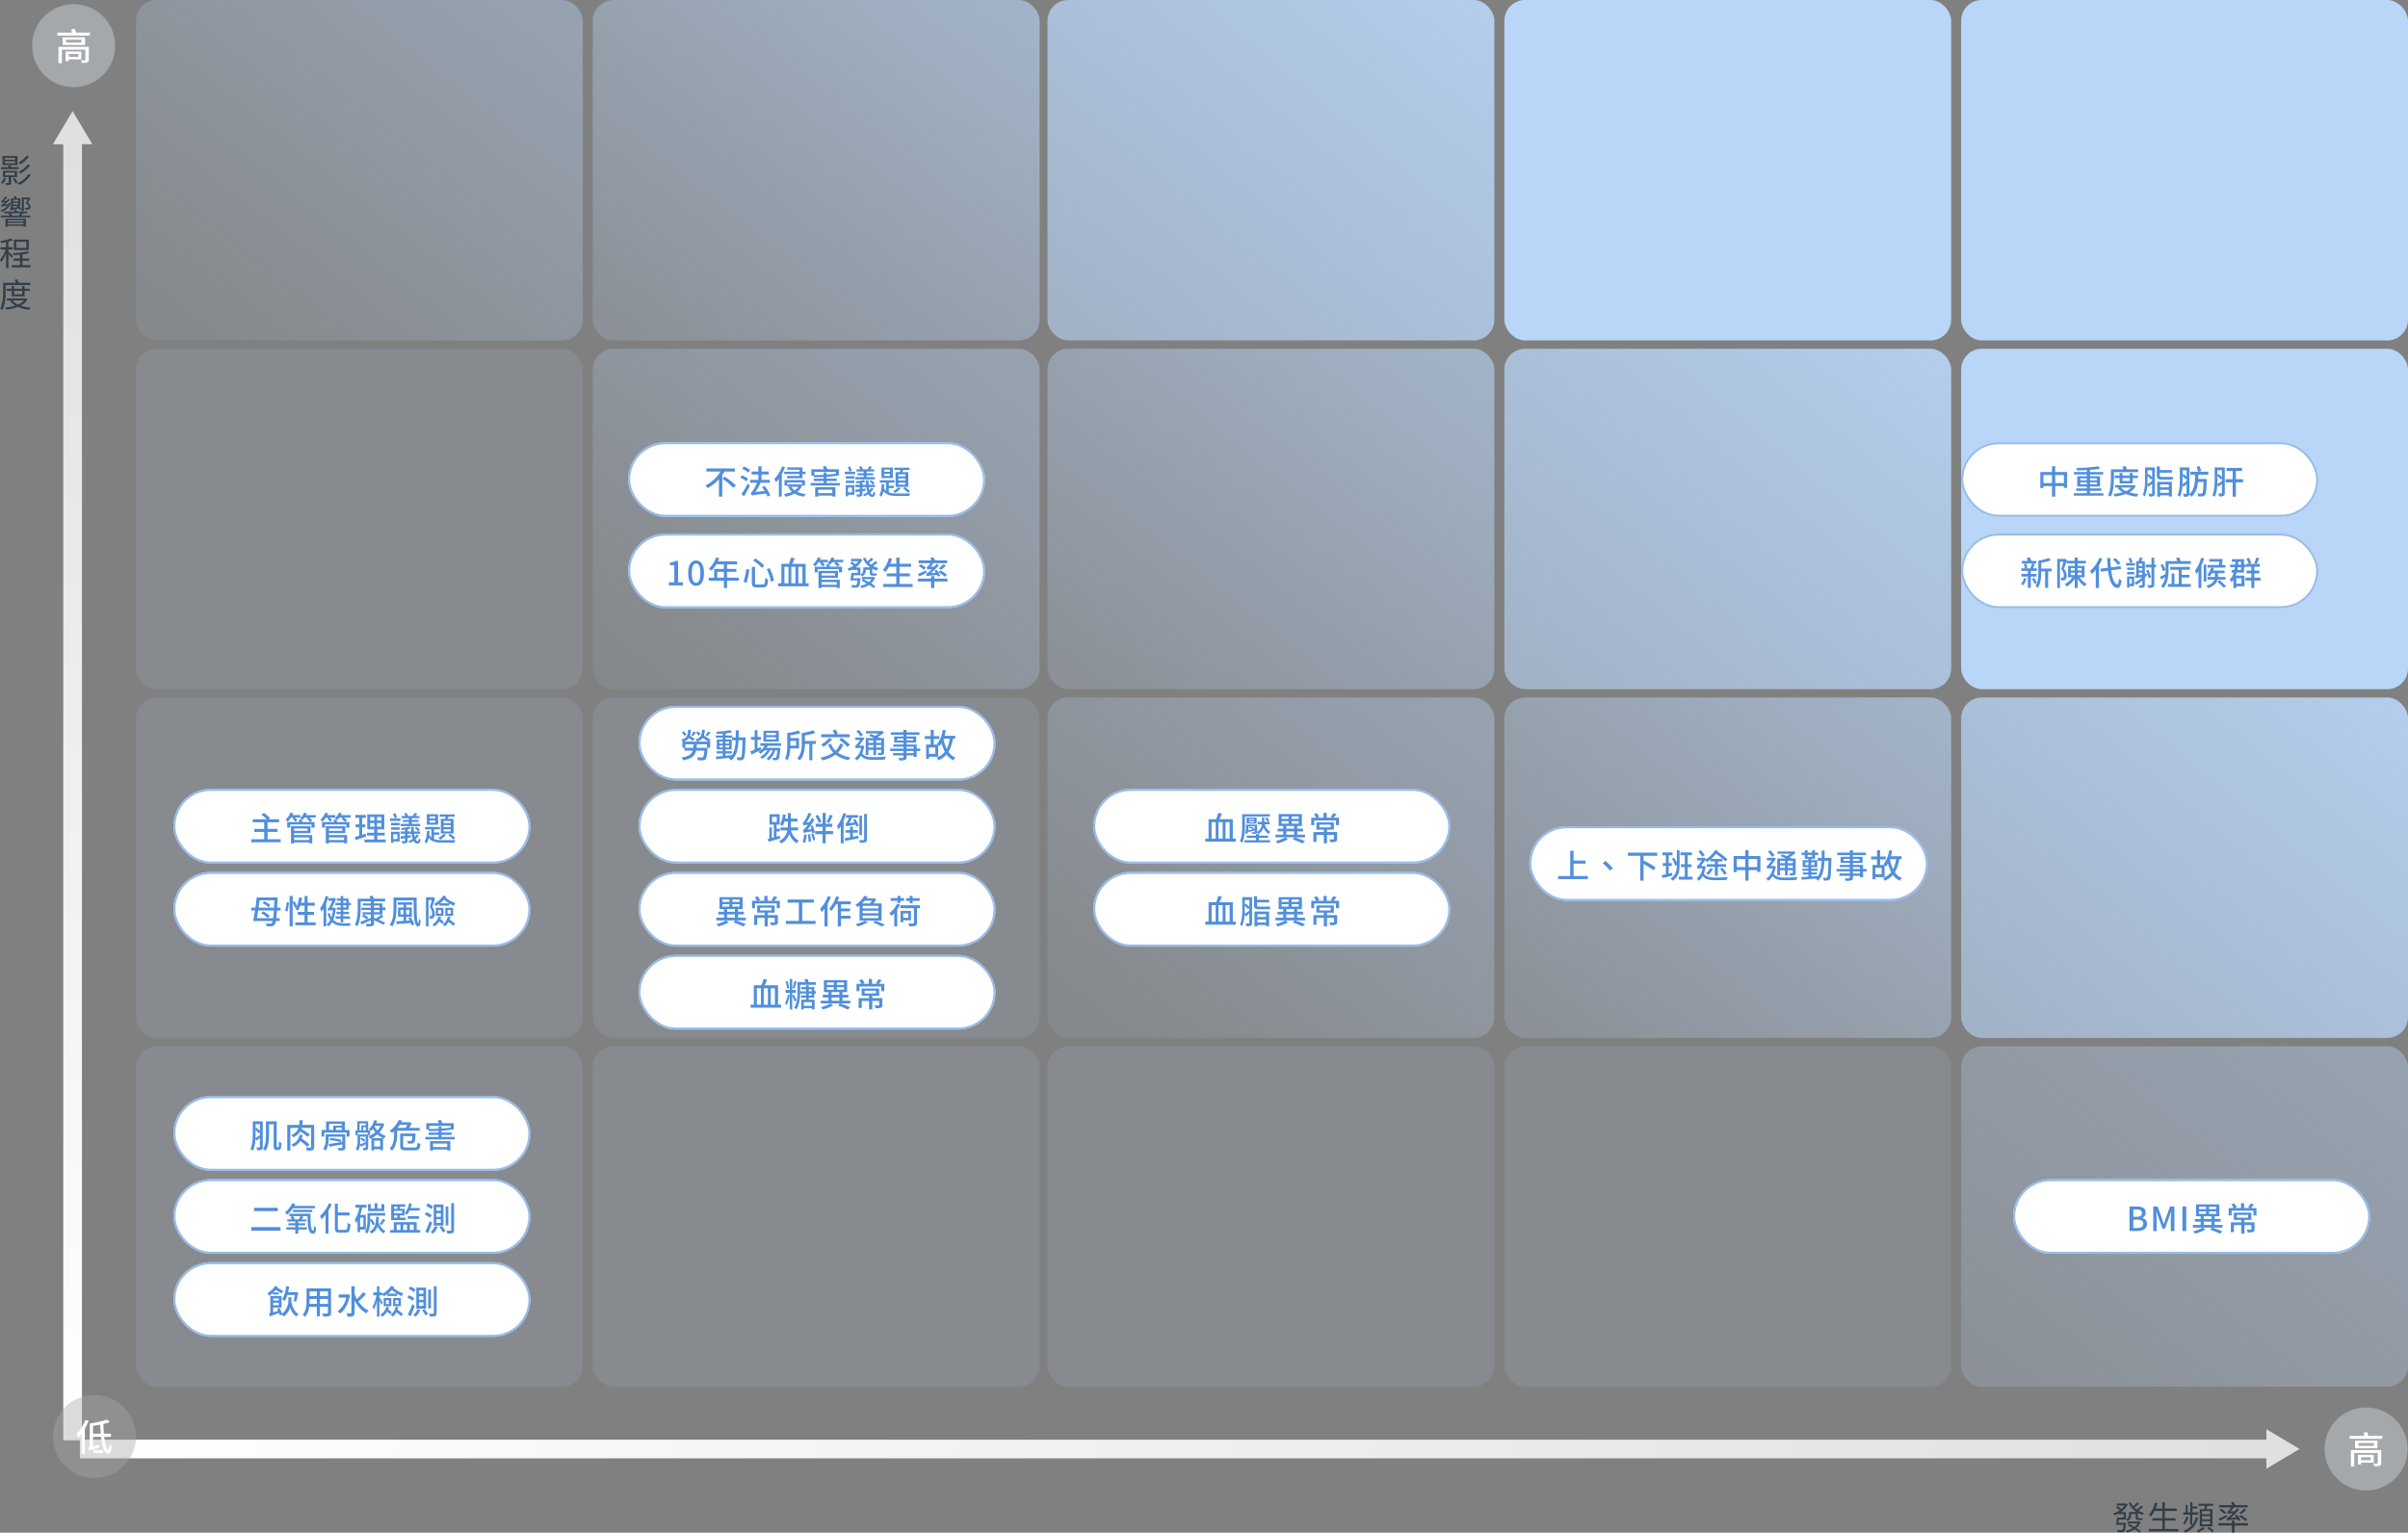 <svg xmlns="http://www.w3.org/2000/svg" xmlns:xlink="http://www.w3.org/1999/xlink" width="1159.672" height="738.312" viewBox="0 0 1159.672 738.312">
  <rect x="0" y="0" width="1159.672" height="738.312" fill="#808080" stroke="none"/>
  <defs>
    <linearGradient id="linear-gradient" x1="0.964" y1="0.092" x2="0.089" y2="0.923" gradientUnits="objectBoundingBox">
      <stop offset="0" stop-color="#b9d5f7" stop-opacity="0.4"/>
      <stop offset="1" stop-color="#b9d5f7" stop-opacity="0.102"/>
    </linearGradient>
    <linearGradient id="linear-gradient-2" x1="0.947" y1="0.051" x2="0.038" y2="0.93" gradientUnits="objectBoundingBox">
      <stop offset="0" stop-color="#b9d5f7" stop-opacity="0.6"/>
      <stop offset="1" stop-color="#b9d5f7" stop-opacity="0.2"/>
    </linearGradient>
    <linearGradient id="linear-gradient-4" x1="1" y1="0.063" x2="0.049" y2="0.934" gradientUnits="objectBoundingBox">
      <stop offset="0" stop-color="#b9d5f7" stop-opacity="0.902"/>
      <stop offset="1" stop-color="#b9d5f7" stop-opacity="0.6"/>
    </linearGradient>
    <linearGradient id="linear-gradient-10" x1="0.947" y1="0.051" x2="0.038" y2="0.93" gradientUnits="objectBoundingBox">
      <stop offset="0" stop-color="#b9d5f7" stop-opacity="0.4"/>
      <stop offset="1" stop-color="#b9d5f7" stop-opacity="0.2"/>
    </linearGradient>
    <linearGradient id="linear-gradient-11" x1="0.009" y1="0.5" x2="1" y2="0.5" gradientUnits="objectBoundingBox">
      <stop offset="0" stop-color="#fff"/>
      <stop offset="1" stop-color="#dddfe1"/>
    </linearGradient>
  </defs>
  <g id="Group_100039" data-name="Group 100039" transform="translate(3058.472 11337)">
    <rect id="Rectangle_10608" data-name="Rectangle 10608" width="215.2" height="164" rx="10" transform="translate(-2993 -11337)" fill="url(#linear-gradient)"/>
    <rect id="Rectangle_10609" data-name="Rectangle 10609" width="215.2" height="164" rx="10" transform="translate(-2993 -11169)" fill="#b9d5f7" opacity="0.12"/>
    <rect id="Rectangle_10610" data-name="Rectangle 10610" width="215.2" height="164" rx="10" transform="translate(-2993 -11001)" fill="#b9d5f7" opacity="0.12"/>
    <rect id="Rectangle_10614" data-name="Rectangle 10614" width="215.2" height="164" rx="10" transform="translate(-2993 -10833)" fill="#b9d5f7" opacity="0.12"/>
    <rect id="Rectangle_10611" data-name="Rectangle 10611" width="215.2" height="164" rx="10" transform="translate(-2773 -11337)" fill="url(#linear-gradient-2)"/>
    <rect id="Rectangle_10612" data-name="Rectangle 10612" width="215.2" height="164" rx="10" transform="translate(-2773 -11169)" fill="url(#linear-gradient)"/>
    <rect id="Rectangle_10613" data-name="Rectangle 10613" width="215.2" height="164" rx="10" transform="translate(-2773 -11001)" fill="#b9d5f7" opacity="0.12"/>
    <rect id="Rectangle_10615" data-name="Rectangle 10615" width="215.2" height="164" rx="10" transform="translate(-2773 -10833)" fill="#b9d5f7" opacity="0.12"/>
    <rect id="Rectangle_10616" data-name="Rectangle 10616" width="215.2" height="164" rx="10" transform="translate(-2554 -11337)" fill="url(#linear-gradient-4)"/>
    <rect id="Rectangle_10620" data-name="Rectangle 10620" width="215.2" height="164" rx="10" transform="translate(-2334 -11169)" fill="url(#linear-gradient-4)"/>
    <rect id="Rectangle_10625" data-name="Rectangle 10625" width="215.2" height="164" rx="10" transform="translate(-2114 -11001)" fill="url(#linear-gradient-4)"/>
    <rect id="Rectangle_10617" data-name="Rectangle 10617" width="215.2" height="164" rx="10" transform="translate(-2554 -11169)" fill="url(#linear-gradient-2)"/>
    <rect id="Rectangle_10618" data-name="Rectangle 10618" width="215.2" height="164" rx="10" transform="translate(-2554 -11001)" fill="url(#linear-gradient)"/>
    <rect id="Rectangle_10619" data-name="Rectangle 10619" width="215.2" height="164" rx="10" transform="translate(-2554 -10833)" fill="#b9d5f7" opacity="0.12"/>
    <rect id="Rectangle_10621" data-name="Rectangle 10621" width="215.2" height="164" rx="10" transform="translate(-2334 -10833)" fill="#b9d5f7" opacity="0.12"/>
    <rect id="Rectangle_10622" data-name="Rectangle 10622" width="215.2" height="164" rx="10" transform="translate(-2334 -11337)" fill="#b9d5f7"/>
    <rect id="Rectangle_10623" data-name="Rectangle 10623" width="215.2" height="164" rx="10" transform="translate(-2334 -11001)" fill="url(#linear-gradient-2)"/>
    <rect id="Rectangle_10626" data-name="Rectangle 10626" width="215.2" height="164" rx="10" transform="translate(-2114 -11337)" fill="#b9d5f7"/>
    <rect id="Rectangle_10627" data-name="Rectangle 10627" width="215.2" height="164" rx="10" transform="translate(-2114 -11169)" fill="#b9d5f7"/>
    <rect id="Rectangle_10628" data-name="Rectangle 10628" width="215.2" height="164" rx="10" transform="translate(-2114 -10833)" fill="url(#linear-gradient-10)"/>
    <path id="Path_128242" data-name="Path 128242" d="M-63.264-3.36c.08-.512.16-1.088.24-1.648h3.376V-8.56h-2.48a9.147,9.147,0,0,0,3.36-3.824l-.736-.384-.208.048h-4.336v.976h3.712a8.02,8.02,0,0,1-1.536,1.7,9.848,9.848,0,0,0-1.9-1.424l-.688.656A12.211,12.211,0,0,1-62.656-9.44a11.861,11.861,0,0,1-3.152,1.5,3.747,3.747,0,0,1,.64.88,10.746,10.746,0,0,0,1.776-.752v.192h2.672v1.68h-3.168c-.144,1.136-.368,2.56-.56,3.5h3.664c-.144,1.52-.32,2.176-.56,2.384C-61.472.08-61.632.1-61.92.1c-.3,0-1.184-.016-2.048-.1a2.447,2.447,0,0,1,.352,1.024,19.842,19.842,0,0,0,2.112.032,1.5,1.5,0,0,0,1.056-.4c.384-.368.592-1.312.784-3.552a3.719,3.719,0,0,0,.048-.464Zm10.032-.7-.192.048H-58.88v.864h4.9A6.788,6.788,0,0,1-55.52-1.44c-.944-.544-1.936-1.12-2.784-1.568l-.576.656c.784.432,1.664.96,2.528,1.472A11.242,11.242,0,0,1-59.632.368a3.116,3.116,0,0,1,.544.88A11.884,11.884,0,0,0-55.424-.3c.928.576,1.776,1.136,2.352,1.568L-52.48.5c-.544-.4-1.312-.88-2.16-1.408a7.012,7.012,0,0,0,2.064-2.88Zm.96-7.616a18.1,18.1,0,0,1-2.16,1.856A7.864,7.864,0,0,1-55.6-10.8a22.087,22.087,0,0,0,2.3-1.856l-.88-.624a19.372,19.372,0,0,1-2.016,1.856A8.676,8.676,0,0,1-57.44-13.36l-.944.288a10.707,10.707,0,0,0,3.808,4.448h-3.552v1.248a2.442,2.442,0,0,1-1.488,2.32,4.185,4.185,0,0,1,.768.736A3.284,3.284,0,0,0-57.1-7.344v-.32h2.176v1.552c0,.944.192,1.328,1.168,1.328h1.312a2.942,2.942,0,0,0,.816-.064A7.285,7.285,0,0,1-51.7-5.7a4.148,4.148,0,0,1-.768.064h-1.184c-.24,0-.272-.112-.272-.464V-8.224a11.723,11.723,0,0,0,2.288.976,4.508,4.508,0,0,1,.72-.928,10.856,10.856,0,0,1-2.736-1.136,16.8,16.8,0,0,0,2.256-1.76ZM-40.9-.432V-4.5h5.136V-5.648H-40.9V-9.136h5.728V-10.3H-40.9v-3.072h-1.216V-10.3H-45.36a21.961,21.961,0,0,0,.9-2.56l-1.2-.256a14.586,14.586,0,0,1-2.96,5.888,7.967,7.967,0,0,1,1.088.7,14.356,14.356,0,0,0,1.664-2.608h3.76v3.488h-4.752V-4.5h4.752V-.432h-6.48V.72h14.176V-.432Zm21.84-7.12h-3.936v-1.52h3.936Zm0,2.416h-3.936v-1.52h3.936Zm0,2.448h-3.936V-4.24h3.936Zm-5.008-7.328v8.272h6.128v-8.272h-2.992c.144-.48.3-1.04.464-1.584h2.912v-1.024h-7.136V-11.6H-21.6c-.1.512-.208,1.1-.3,1.584Zm-4.7,7.488h1.088V-7.376h2.944V-8.432H-27.6V-10.3h2.384v-1.008H-27.6v-2.064h-1.056v4.944H-29.9v-3.552h-.976v3.552h-1.184v1.056h3.3Zm-1.808-3.888A8.841,8.841,0,0,1-32.1-3.248a5.972,5.972,0,0,1,.88.576,10.661,10.661,0,0,0,1.664-3.536ZM-26-6.128A8.383,8.383,0,0,1-31.856.336a2.926,2.926,0,0,1,.672.944,9.412,9.412,0,0,0,6.24-7.152ZM-22.464-1.5A12.834,12.834,0,0,1-25.5.432a5.805,5.805,0,0,1,.56.88,18.742,18.742,0,0,0,3.28-2.064Zm1.984.72a14.907,14.907,0,0,1,2.464,1.968l.672-.816a14.2,14.2,0,0,0-2.48-1.888ZM-4.464-4.752A12.04,12.04,0,0,0-6.3-7.44l-.88.368c.256.3.528.672.784,1.024l-2.8.224A31.5,31.5,0,0,0-5.168-9.808l-.976-.56A14.4,14.4,0,0,1-7.216-9.04l-2.032.128a17.948,17.948,0,0,0,1.52-1.952H-.992v-1.088H-6.928A9.6,9.6,0,0,0-7.872-13.5l-1.152.3c.24.368.528.848.736,1.248H-14.8v1.088h5.824a11.028,11.028,0,0,1-1.232,1.632,1.24,1.24,0,0,1-.7.512,5.725,5.725,0,0,1,.336,1.008,9.545,9.545,0,0,1,2.432-.32C-8.912-7.248-9.6-6.624-9.9-6.368a3.343,3.343,0,0,1-1.328.784,10,10,0,0,1,.352,1.04c.32-.16.88-.24,5.04-.64a3.864,3.864,0,0,1,.432.848Zm3.28-.224A19.849,19.849,0,0,0-4.352-7.152l-.848.64a20.244,20.244,0,0,1,3.136,2.24Zm-1.6-5.28A13.8,13.8,0,0,1-5.04-8.208l.864.56a16.642,16.642,0,0,0,2.384-2Zm-11.792.7a12.907,12.907,0,0,1,2.4,1.872l.832-.72a14.125,14.125,0,0,0-2.432-1.808Zm3.456,2.368c-1.44.688-2.928,1.392-3.92,1.792l.592.96C-13.392-4.96-12.1-5.648-10.88-6.3ZM-.864-3.248H-7.376V-4.56H-8.624v1.312h-6.5v1.1h6.5V1.232h1.248V-2.144H-.864Z" transform="translate(-1975 -10600)" fill="#323d47"/>
    <path id="Path_128243" data-name="Path 128243" d="M6.408,5.944A13.057,13.057,0,0,1,2.456,9.336a5.291,5.291,0,0,1,.864.816A16.072,16.072,0,0,0,7.512,6.408Zm.528,4.288A13.237,13.237,0,0,1,2.472,13.8a4.545,4.545,0,0,1,.832.832,15.546,15.546,0,0,0,4.7-3.952ZM.76,7.944H-4.088V7H.76Zm0,1.76H-4.088V8.728H.76Zm1.168-3.52H-5.224V10.5H1.928Zm.544,5.344H-1.016a6.558,6.558,0,0,0-.544-.992l-1.088.272a6.039,6.039,0,0,1,.368.72H-6.008v.96h8.48Zm-6.96,5.136a6.873,6.873,0,0,1-1.568,2.272,9.779,9.779,0,0,1,.848.656A9.231,9.231,0,0,0-3.48,16.968Zm.512-2.528H.584V15.48h-4.56Zm5.728,2.192v-3.04H-5.08v3.04H-2.3v2.624c0,.144-.032.208-.224.208-.16.016-.7.016-1.36,0a3.816,3.816,0,0,1,.368.976A5.169,5.169,0,0,0-1.64,19.96c.416-.16.512-.416.512-.992v-2.64Zm-2.064.736a15.918,15.918,0,0,1,1.44,2.368l.9-.464a13.353,13.353,0,0,0-1.5-2.3Zm7.568-2.256a12.023,12.023,0,0,1-5.264,4.416,4.937,4.937,0,0,1,.832.912,13.761,13.761,0,0,0,5.52-4.9ZM5.016,27H6.872c-.272.56-.608,1.184-.976,1.84.96.688,1.376,1.2,1.392,1.648a.59.59,0,0,1-.3.576,1.039,1.039,0,0,1-.432.08,6.918,6.918,0,0,1-1.136-.016,1.79,1.79,0,0,1,.32.848,7.485,7.485,0,0,0,1.2,0,2.02,2.02,0,0,0,.7-.224A1.217,1.217,0,0,0,8.232,30.6c0-.56-.432-1.216-1.328-1.9.464-.72.9-1.456,1.312-2.24l-.7-.368-.144.048H4.024v6.528h.992Zm-2.656.224v.816H-.2v-.816ZM-.2,31.176v-.928H1.464l.528.48Zm0-2.464H2.36v.848H-.2Zm4.1,3.072a7.1,7.1,0,0,0-1.3-1.536h.7v-3.7H1.592a4.649,4.649,0,0,0-.576-1.12l-.928.256a6.179,6.179,0,0,1,.416.864H-.2v-.016H-1.208V30.68a.807.807,0,0,1-.544.864,4.087,4.087,0,0,1,.384.864A23.018,23.018,0,0,1,2.6,31.4a5.461,5.461,0,0,1,.576.8Zm-6.032-3.1a5.064,5.064,0,0,1-.3.736l-1.92.192A19.322,19.322,0,0,0-1.7,27.224l-.736-.464c-.272.336-.56.64-.848.944l-1.344.1a12.41,12.41,0,0,0,1.584-1.792l-.784-.432a8.666,8.666,0,0,1-1.5,1.872,1.263,1.263,0,0,1-.608.368,6.48,6.48,0,0,1,.272.848,6.109,6.109,0,0,1,1.632-.24c-.432.384-.816.7-.992.832a2.125,2.125,0,0,1-.944.464,4.168,4.168,0,0,1,.256.848,13.013,13.013,0,0,1,2.8-.416A7.07,7.07,0,0,1-6.136,32.28a2.989,2.989,0,0,1,.512.752,7,7,0,0,0,4.352-4.176Zm6.992,8.352v.72H-2.728v-.72ZM-2.728,39.1V38.36H4.856V39.1Zm-1.1,1.136h1.1v-.448H4.856V40.2H5.992V36.344H-3.832Zm7.216-6.5a8.278,8.278,0,0,1-.736,1.1h-3.5l.208-.08a3.382,3.382,0,0,0-.688-1.024Zm.912,0H6.76V32.92H1.816a7.534,7.534,0,0,0-.528-1.008L.2,32.184a5.206,5.206,0,0,1,.352.736H-4.472v.816H-1.9l-.528.176a3.7,3.7,0,0,1,.672.928H-6.1v.848H8.136V34.84H3.768c.256-.288.544-.64.816-1.008Zm1.936,16.7H1.352V47.448h4.88Zm1.152-4.016H.232v5.04H7.384ZM-.232,54.376c-.32-.368-1.68-1.776-2.176-2.192v-.976h2v-1.12h-2V47.4a13.9,13.9,0,0,0,2.08-.656l-.816-.9a24.346,24.346,0,0,1-5.12,1.28,4.479,4.479,0,0,1,.368.928c.736-.112,1.552-.24,2.336-.4v2.432H-6.168v1.12H-3.72a16.523,16.523,0,0,1-2.752,5.008A5.5,5.5,0,0,1-5.88,57.3a17,17,0,0,0,2.32-4.192v7.072h1.152V53.336A18.324,18.324,0,0,1-.952,55.32ZM4.344,58.76V56.616H7.576v-1.04H4.344V53.56a24.282,24.282,0,0,0,3.312-.608l-.784-.88A40.05,40.05,0,0,1-.264,53a4.01,4.01,0,0,1,.288.912c.992-.048,2.064-.128,3.136-.224v1.888H.072v1.04H3.16V58.76H-.824v1.056H8.232V58.76Zm-8.112,9.552H8.12v-1.1H2.568a11.556,11.556,0,0,0-.816-1.68l-1.168.288a13.742,13.742,0,0,1,.64,1.392h-6.16v4.3c0,2.384-.128,5.776-1.424,8.176a4.123,4.123,0,0,1,1.056.544c1.344-2.512,1.536-6.176,1.536-8.72ZM4.2,71.1v1.68H.328V71.1Zm1.168,2.64V71.1H7.944V70.1H5.368V68.728H4.2V70.1H.328V68.728H-.808V70.1h-2.56V71.1h2.56v2.64Zm-.3,2A7.515,7.515,0,0,1,2.248,77.72a7.388,7.388,0,0,1-2.7-1.984ZM6.1,74.7l-.224.064H-3.16v.976h2.1l-.56.224A8.029,8.029,0,0,0,.952,78.216a23.188,23.188,0,0,1-4.864.928,4.5,4.5,0,0,1,.512.992,22.912,22.912,0,0,0,5.6-1.28,19.207,19.207,0,0,0,5.456,1.376,4.356,4.356,0,0,1,.672-1.024,20.9,20.9,0,0,1-4.8-.96A7.941,7.941,0,0,0,6.84,75.112Z" transform="translate(-3052 -11268)" fill="#323d47"/>
    <path id="Union_312" data-name="Union 312" d="M-18094,15296h-1053v-9h1053v-5l16,9.5-16,9.5Z" transform="translate(16127 -25930.5)" fill="url(#linear-gradient-11)"/>
    <path id="Union_311" data-name="Union 311" d="M-18094,15296h-624.316v-9H-18094v-5l16,9.5-16,9.5Z" transform="translate(-18315.004 -29361.502) rotate(-90)" fill="url(#linear-gradient-11)"/>
    <circle id="Ellipse_4168" data-name="Ellipse 4168" cx="20" cy="20" r="20" transform="translate(-1939 -10659)" fill="#a4a8ab"/>
    <circle id="Ellipse_4167" data-name="Ellipse 4167" cx="20" cy="20" r="20" transform="translate(-3033 -10665)" fill="#a4a8ab" opacity="0.4"/>
    <circle id="Ellipse_4166" data-name="Ellipse 4166" cx="20" cy="20" r="20" transform="translate(-3043 -11335)" fill="#a4a8ab"/>
    <path id="Path_128241" data-name="Path 128241" d="M11.232-2.988V-1.6H6.624V-2.988ZM12.708-.4v-3.8H5.076V.432H6.624V-.4Zm3.618-6.066H1.692V1.422H3.33v-6.5h11.3V-.234c0,.216-.09.288-.324.288-.2.018-1.1.018-1.854-.018a5.7,5.7,0,0,1,.522,1.242,8.281,8.281,0,0,0,2.592-.2c.558-.216.756-.522.756-1.314Zm-3.6-2.052H5.346V-9.846h7.38Zm-9.036-2.5v3.69h10.8v-3.69ZM10.152-13.3c-.18-.576-.468-1.3-.7-1.872l-1.692.4c.162.45.342.99.5,1.476H1.116v1.422h15.7V-13.3Z" transform="translate(-1928 -10632)" fill="#fff"/>
    <path id="Path_128240" data-name="Path 128240" d="M4.626-15.012A20.007,20.007,0,0,1,.36-8.082,11.039,11.039,0,0,1,1.278-6.39a17.851,17.851,0,0,0,1.53-1.854V1.4H4.392V-10.728a28.324,28.324,0,0,0,1.8-3.816Zm3.78,16h4.788V-.378H8.406ZM8.334-8.352v-3.762q1.728-.243,3.456-.594c.054,1.53.144,3.006.27,4.356ZM16.974-6.8V-8.352h-3.4c-.126-1.458-.216-3.06-.27-4.7a26.21,26.21,0,0,0,3.114-.882l-1.278-1.242a46.46,46.46,0,0,1-8.37,1.908l.018.018H6.768V-2.664a1.293,1.293,0,0,1-.81,1.188,5.316,5.316,0,0,1,.594,1.35c.378-.252.99-.468,4.914-1.566a7.127,7.127,0,0,1-.036-1.4l-3.1.756V-6.8h3.852C12.744-2,13.752,1.224,15.624,1.26c.7.018,1.386-.738,1.764-3.492a4.232,4.232,0,0,1-1.134-.828c-.126,1.566-.342,2.448-.63,2.448-.792-.036-1.476-2.556-1.89-6.192Z" transform="translate(-3022 -10638)" fill="#fff"/>
    <path id="Path_128239" data-name="Path 128239" d="M11.232-2.988V-1.6H6.624V-2.988ZM12.708-.4v-3.8H5.076V.432H6.624V-.4Zm3.618-6.066H1.692V1.422H3.33v-6.5h11.3V-.234c0,.216-.09.288-.324.288-.2.018-1.1.018-1.854-.018a5.7,5.7,0,0,1,.522,1.242,8.281,8.281,0,0,0,2.592-.2c.558-.216.756-.522.756-1.314Zm-3.6-2.052H5.346V-9.846h7.38Zm-9.036-2.5v3.69h10.8v-3.69ZM10.152-13.3c-.18-.576-.468-1.3-.7-1.872l-1.692.4c.162.45.342.99.5,1.476H1.116v1.422h15.7V-13.3Z" transform="translate(-3032 -11308)" fill="#fff"/>
    <g id="Rectangle_10002" data-name="Rectangle 10002" transform="translate(-2756 -11124)" fill="#fff" stroke="rgba(81,143,219,0.6)" stroke-width="1">
      <rect width="172" height="36" rx="18" stroke="none"/>
      <rect x="0.5" y="0.5" width="171" height="35" rx="17.5" fill="none"/>
    </g>
    <path id="Path_128250" data-name="Path 128250" d="M20.428,8.184V6.664H6.732v1.52h6.752a17.719,17.719,0,0,1-7.2,6.656,8.375,8.375,0,0,1,1.024,1.328,19.913,19.913,0,0,0,5.456-4.32v8.4H14.38V9.832c.384-.544.72-1.1,1.056-1.648Zm-5.984,3.392a36.173,36.173,0,0,1,5.264,4.432l1.248-1.152a38.149,38.149,0,0,0-5.392-4.24Zm12.368.032a13.642,13.642,0,0,0-2.976-1.616l-.784,1.12A15.052,15.052,0,0,1,26,12.84ZM24.86,20.072c.944-1.5,2-3.424,2.832-5.088L26.6,13.992a43.751,43.751,0,0,1-3.024,5.072ZM23.932,6.84a13.539,13.539,0,0,1,2.976,1.776l.864-1.232a15.958,15.958,0,0,0-3.008-1.632ZM37.468,19.576a19.316,19.316,0,0,0-2.736-4.512l-1.2.576c.416.592.864,1.232,1.264,1.888l-4.464.464a30.039,30.039,0,0,0,2.544-4.432h4.416V12.152H33.276V9.56h3.408V8.152H33.276V5.576h-1.52V8.152h-3.28V9.56h3.28v2.592H27.8V13.56h3.3a21.221,21.221,0,0,1-1.968,3.7c-.384.592-.688.96-1.024,1.04a13.828,13.828,0,0,1,.512,1.488c.48-.224,1.2-.352,6.864-1.04a9.352,9.352,0,0,1,.656,1.5ZM51.516,8.248H44.172V9.336h7.344v.944H45.548V11.4H53V9.336h1.472V8.248H53V6.168H45.66v1.12h5.856Zm-8.3-2.608A17.784,17.784,0,0,1,39.42,11.8a11.577,11.577,0,0,1,.816,1.5,18.569,18.569,0,0,0,1.376-1.664v8.592H43.02V9.432A25.825,25.825,0,0,0,44.6,6.056ZM50.94,15.5a6.2,6.2,0,0,1-1.76,1.712A5.5,5.5,0,0,1,47.612,15.5Zm3.232-.592V12.248H44.316V14.9H45.66V13.416h7.1v1.2L52,14.28l-.272.064H45.756V15.5H47.2l-.96.256a7.46,7.46,0,0,0,1.68,2.144,14.283,14.283,0,0,1-3.84,1.088,4.948,4.948,0,0,1,.688,1.28,15.324,15.324,0,0,0,4.4-1.472,12.7,12.7,0,0,0,4.608,1.44,4.815,4.815,0,0,1,.848-1.28,14.019,14.019,0,0,1-4.16-1.024A7.634,7.634,0,0,0,52.812,14.9Zm13.2,1.984v1.664H60.54V16.888ZM59.1,20.248h1.44v-.512h6.832v.48h1.5V15.7H59.1ZM58.732,8.36H69.02V9.528l-.32-.352a39.374,39.374,0,0,1-4.1.464V8.648H63.212V9.72c-1.472.08-3.04.128-4.48.144ZM64.6,13.672v-.96h4.9V11.576H64.6v-.864a43.972,43.972,0,0,0,4.96-.576l-.08-.08H70.54V7.064H65.084a16.312,16.312,0,0,0-.912-1.632l-1.424.416c.208.352.448.816.656,1.216H57.276v2.992h.96a4.144,4.144,0,0,1,.192.832c1.52,0,3.168-.032,4.784-.112v.8H58.428v1.136h4.784v.96H56.876v1.216h14.08V13.672ZM87.852,10.84H83.868V9.96h3.2V8.984h-3.2V8.136h3.648V7.08H85.644c.256-.352.544-.736.832-1.168L85.148,5.56a7.837,7.837,0,0,1-.816,1.52H82.14A6.164,6.164,0,0,0,81.2,5.56l-1.072.384a7.931,7.931,0,0,1,.72,1.136H78.988V8.136h3.456v.848H79.5V9.96h2.944v.88h-4v1.12h9.408ZM85.2,12.9a7.766,7.766,0,0,1,1.648,1.552l.912-.688a7.48,7.48,0,0,0-1.7-1.488ZM76.732,7.768a9.7,9.7,0,0,0-.848-2.112l-1.088.4a10.45,10.45,0,0,1,.816,2.16Zm1.648.48H73.34v1.2h5.04Zm-1.5,7.616V18.2H74.924V15.864Zm1.1-1.168H73.836v5.376h1.088v-.7H77.98Zm-4.1-1.008h4.128V12.52H73.884Zm0-2.128h4.128V10.392H73.884Zm12.288,4.368a6.532,6.532,0,0,1-.9,1.232,10.818,10.818,0,0,1-.3-1.5h2.88v-1.12H84.876q-.1-1.008-.1-2.208H83.516c.016.784.064,1.52.128,2.208H81.852v-1.1a14.458,14.458,0,0,0,1.488-.368l-.816-.88a20.63,20.63,0,0,1-3.92.7,3.735,3.735,0,0,1,.336.912c.512-.032,1.072-.1,1.616-.176v.912H78.428v1.12h2.128v1.008c-.832.08-1.584.176-2.208.24l.16,1.168c.624-.08,1.312-.176,2.048-.272v1.152c0,.176-.064.224-.256.24-.16.016-.784.016-1.408-.016a5.107,5.107,0,0,1,.4,1.1,5.951,5.951,0,0,0,2-.192c.432-.176.56-.464.56-1.1V17.608L83.4,17.4l-.032-1.072c-.512.064-1.024.128-1.52.192v-.864h1.9a15.2,15.2,0,0,0,.512,2.4,9.81,9.81,0,0,1-2.128,1.232,6.412,6.412,0,0,1,.72.784,10.478,10.478,0,0,0,1.84-1.024,2.164,2.164,0,0,0,1.9,1.312c.88-.016,1.3-.5,1.5-1.968a3.617,3.617,0,0,1-.912-.544c-.064.976-.208,1.344-.464,1.344-.384,0-.752-.32-1.04-.928a8.385,8.385,0,0,0,1.552-1.824Zm16.384-5.44H99.164V9.5h3.392Zm0,1.984H99.164V11.48h3.392Zm0,2.016H99.164V13.48h3.392ZM97.82,8.44v7.1h6.128V8.44H101.1c.144-.32.288-.688.432-1.04h2.992V6.3H97.26V7.4h2.9c-.1.352-.192.7-.3,1.04Zm3.52,7.808a13.176,13.176,0,0,1,2.384,2.144l1.072-.672a12.626,12.626,0,0,0-2.416-2.032Zm-2.208-.5a7.474,7.474,0,0,1-2.544,1.824,7.455,7.455,0,0,1,.976.9,9.875,9.875,0,0,0,2.8-2.336Zm-4-7.488H92.38V7.256h2.752Zm0,2H92.38V9.24h2.752Zm1.376-4.048h-5.44V11.3h5.44Zm-1.952,9.9h2.512V15H94.556V13.5h2.8V12.36H90.22V13.5h3.056v3.968a4.18,4.18,0,0,1-1.024-1.424c.064-.592.1-1.184.112-1.792H91.148c-.048,1.936-.272,3.952-1.2,5.072a4.1,4.1,0,0,1,.9,1.008,6.134,6.134,0,0,0,1.184-2.72c1.36,1.968,3.536,2.32,6.784,2.32h5.568a4.075,4.075,0,0,1,.5-1.248c-1.088.032-5.184.032-6.064.032a12.682,12.682,0,0,1-4.256-.5Z" transform="translate(-2725 -11118)" fill="#518fdb"/>
    <g id="Rectangle_10002-2" data-name="Rectangle 10002" transform="translate(-2114 -11124)" fill="#fff" stroke="rgba(81,143,219,0.6)" stroke-width="1">
      <rect width="172" height="36" rx="18" stroke="none"/>
      <rect x="0.5" y="0.5" width="171" height="35" rx="17.5" fill="none"/>
    </g>
    <path id="Path_128244" data-name="Path 128244" d="M14.316,13.7V9.832h4.16V13.7Zm-5.7,0V9.832h4.144V13.7Zm5.7-5.328V5.592H12.764V8.376H7.132V16.1H8.62V15.16h4.144v5.088h1.552V15.16h4.16v.864h1.552V8.376Zm12.048,5.952v-.976h3.168v.976Zm0-2.912h3.168v.992H26.364Zm8.016,0v.992H31.02v-.992Zm0,2.912H31.02v-.976h3.36Zm-3.36,4.256V17.448h5.472V16.28H31.02v-.912H35.9V10.392H31.02V9.576H37.4V8.392H31.02V7.336c1.808-.128,3.52-.3,4.9-.544l-.752-1.168a86.756,86.756,0,0,1-10.656.832,4.643,4.643,0,0,1,.3,1.168c1.488-.032,3.12-.08,4.72-.176v.944H23.308V9.576h6.224v.816H24.908v4.976h4.624v.912h-5.12v1.168h5.12v1.136h-6.3v1.2H37.516v-1.2ZM42.572,8.456h11.68V7.08H48.844A12.839,12.839,0,0,0,48.108,5.5l-1.488.352a10.967,10.967,0,0,1,.528,1.232H41.116v4.256c0,2.4-.128,5.84-1.408,8.24a6.6,6.6,0,0,1,1.344.672c1.328-2.528,1.52-6.32,1.52-8.912Zm7.6,2.832V12.7H46.716V11.288Zm1.456,2.56v-2.56h2.448v-1.2H51.628V8.856H50.172v1.232H46.716V8.856H45.308v1.232H42.94v1.2h2.368v2.56Zm-.72,2.032a7.7,7.7,0,0,1-2.528,1.7,7.468,7.468,0,0,1-2.448-1.7Zm1.28-1.232-.256.048H43.116V15.88h1.936l-.624.24a8.559,8.559,0,0,0,2.3,2.032,21.987,21.987,0,0,1-4.384.752,4.591,4.591,0,0,1,.608,1.264,22.86,22.86,0,0,0,5.36-1.2,19.04,19.04,0,0,0,5.3,1.28,6.664,6.664,0,0,1,.864-1.28,21.2,21.2,0,0,1-4.448-.8,7.635,7.635,0,0,0,3.088-3.04Zm6.592-4.416a19.528,19.528,0,0,1,1.488,1.744l.7-.576v1.328c-.832.576-1.648,1.1-2.256,1.456.048-.848.064-1.68.064-2.432Zm2.192-2.7V10.92a16.769,16.769,0,0,0-1.6-1.6l-.592.432V7.528Zm1.312-1.376h-4.72v5.632c0,2.288-.08,5.408-1.136,7.6a3.847,3.847,0,0,1,1.024.8A16.6,16.6,0,0,0,58.7,14.536l.544.96c.56-.48,1.136-.976,1.728-1.472v4.512c0,.224-.08.3-.288.3-.192,0-.848.016-1.552-.016a4.92,4.92,0,0,1,.416,1.36,5.034,5.034,0,0,0,2.176-.256c.432-.224.56-.672.56-1.376Zm6.9,5.872a9.4,9.4,0,0,0,1.84-.112c-.064-.32-.112-.88-.16-1.28a11.486,11.486,0,0,1-1.76.112H65.5c-.672,0-.816-.224-.816-.8V8.712h5.808V7.432H64.684V5.7H63.212V9.912c0,1.552.528,2.112,2.288,2.112Zm-.16,2.336v1.376H64.828V14.36Zm-4.192,4.016V16.92H69.02v1.456Zm-1.392,1.872h1.392v-.64H69.02v.576h1.456V13.112h-7.04ZM75.66,10.28A18.861,18.861,0,0,1,77,11.864l.56-.464v1.472c-.72.512-1.424.96-1.952,1.3.032-.816.048-1.6.048-2.288Zm1.9-2.752v3.12A15.221,15.221,0,0,0,76.22,9.3l-.56.416V7.528ZM88,9.656V8.232H83.308l1.328-.384a20.509,20.509,0,0,0-.832-2.3L82.38,5.9c.288.752.592,1.744.752,2.336h-3.76V9.656h2.3c-.08,3.92-.288,7.328-2.752,9.344a3.348,3.348,0,0,0,.016-.416V6.152H74.316V11.88c0,2.336-.08,5.52-1.12,7.728a5.315,5.315,0,0,1,1.216.688,16.525,16.525,0,0,0,1.168-5.68l.5.88c.48-.4.992-.848,1.488-1.28v4.336c0,.224-.08.288-.288.3-.192,0-.816.016-1.488-.016a4.372,4.372,0,0,1,.416,1.424,4.463,4.463,0,0,0,2.16-.272,1.024,1.024,0,0,0,.528-.768,4.8,4.8,0,0,1,.976,1.1c2.128-1.68,2.9-4.208,3.184-7.184h2.72c-.144,3.664-.32,5.1-.624,5.44a.649.649,0,0,1-.592.208c-.288,0-1.04,0-1.84-.08a3.691,3.691,0,0,1,.448,1.424,17.448,17.448,0,0,0,2.1-.016,1.54,1.54,0,0,0,1.168-.608c.48-.592.656-2.336.832-7.12.016-.208.016-.656.016-.656H83.164c.048-.672.064-1.376.08-2.08Zm4.448.576A15.638,15.638,0,0,1,94,11.944l.592-.512v1.344c-.8.544-1.616,1.056-2.208,1.408.048-.816.064-1.616.064-2.32Zm2.144-2.7v3.264A17.566,17.566,0,0,0,93.02,9.3l-.576.432V7.528Zm1.376-1.376H91.1v5.712c0,2.336-.08,5.52-1.136,7.744a5,5,0,0,1,1.216.688,16.787,16.787,0,0,0,1.184-5.776l.56.976c.528-.464,1.1-.928,1.664-1.424v4.352c0,.208-.08.288-.272.3-.208,0-.832,0-1.5-.032a6.151,6.151,0,0,1,.4,1.424,4.979,4.979,0,0,0,2.176-.272c.432-.24.576-.688.576-1.408Zm8.816,5.7h-3.472V7.9h2.976v-1.5H96.828V7.9h2.928v3.952H96.364v1.5h3.392v6.912h1.552V13.352h3.472Z" transform="translate(-2083 -11118)" fill="#518fdb"/>
    <g id="Rectangle_10004" data-name="Rectangle 10004" transform="translate(-2751 -10997)" fill="#fff" stroke="rgba(81,143,219,0.6)" stroke-width="1">
      <rect width="172" height="36" rx="18" stroke="none"/>
      <rect x="0.5" y="0.5" width="171" height="35" rx="17.5" fill="none"/>
    </g>
    <path id="Path_128252" data-name="Path 128252" d="M17.476,6.376a12.3,12.3,0,0,1-1.216,1.9l.928.4a22.529,22.529,0,0,0,1.568-1.84ZM13.908,7.56a13.428,13.428,0,0,0-1.264-1.28l-.832.688a15.172,15.172,0,0,1,1.232,1.408ZM10.5,6.376A10.046,10.046,0,0,1,9.412,8.184l.912.384c.416-.448.912-1.1,1.424-1.744ZM7.172,7.72c-.3-.384-.9-1.008-1.36-1.472l-.864.7C5.38,7.432,5.972,8.1,6.26,8.5ZM12,14.248q.1-.768.144-1.632H10.564q-.048.888-.144,1.632H6.148v1.344h3.984c-.56,1.744-1.9,2.752-5.408,3.328a4.554,4.554,0,0,1,.784,1.344c4.16-.768,5.664-2.208,6.256-4.672h3.952c-.144,2-.352,2.88-.624,3.136a.95.95,0,0,1-.656.16c-.368,0-1.312-.016-2.256-.1a3.21,3.21,0,0,1,.48,1.424c.96.048,1.9.048,2.4.016a1.82,1.82,0,0,0,1.28-.544c.464-.48.7-1.776.912-4.816.032-.208.048-.624.048-.624ZM14.612,5.56c-.128,2.576-.5,3.872-3.152,4.592a3.325,3.325,0,0,1,.752,1.088A4.88,4.88,0,0,0,15,9.464c.9.592,1.9,1.28,2.56,1.776H5.732a4.536,4.536,0,0,0,2.56-1.712c.7.48,1.472,1.04,1.888,1.392l.976-.9A24.1,24.1,0,0,0,8.836,8.44,11.731,11.731,0,0,0,9.22,5.56H7.892C7.8,8.3,7.4,9.576,4.6,10.28a3.817,3.817,0,0,1,.672.96h-.1V14.2H6.6V12.536H17.044V14.2h1.488V11.24H17.94l.784-.816C17.988,9.88,16.6,9,15.556,8.36a11.2,11.2,0,0,0,.4-2.8ZM25.956,16.952h3.008V15.864H25.956v-.816h2.976V10.232H25.956V9.4h3.168v1.2h1.7c-.128,2.912-.528,5.328-1.84,7.136-1.008.112-2.032.208-3.024.3Zm-3.008-2.88V13.1H24.6v.976Zm4.72-.976v.976H25.956V13.1Zm-1.712-.912v-.976h1.712v.976Zm-3.008-.976H24.6v.976H22.948Zm9.328-1.984c.016-1.088.032-2.24.032-3.424H30.884c0,1.2,0,2.336-.016,3.424h-1.68V8.3H25.956V7.272c1.1-.112,2.16-.272,3.008-.448l-.7-1.12a49.771,49.771,0,0,1-6.864.784,4.429,4.429,0,0,1,.352,1.072c.9-.032,1.872-.08,2.848-.16v.9H21.3V9.4h3.3v.832H21.732v4.816H24.6v.816H21.684v1.088H24.6v1.216c-1.264.112-2.416.208-3.344.272l.192,1.264c1.712-.16,4.016-.4,6.32-.672a3.515,3.515,0,0,1-.288.224,5,5,0,0,1,1.072,1.1c2.752-2.112,3.472-5.5,3.68-9.76h1.888c-.128,5.5-.288,7.536-.64,7.984a.606.606,0,0,1-.576.256c-.288,0-.944,0-1.68-.064a3.934,3.934,0,0,1,.416,1.408,11.206,11.206,0,0,0,1.968-.016,1.413,1.413,0,0,0,1.136-.688c.512-.688.656-2.96.832-9.568,0-.176.016-.688.016-.688Zm17.936-1.1H45.54V7.08h4.672Zm0,2.064H45.54V9.128h4.672Zm1.376-4.176H44.2v5.248h7.392ZM42.82,13.864c-.5.224-.992.448-1.472.672v-4.16h1.616V8.968H41.348V5.736H39.972V8.968h-1.76v1.408h1.76v4.768c-.784.336-1.5.64-2.08.864l.576,1.488c1.344-.64,3.072-1.5,4.672-2.32Zm9.888-.576V12.024h-10v1.264h2.048a8.589,8.589,0,0,1-3.024,2.944,8.062,8.062,0,0,1,1.008.928,10.863,10.863,0,0,0,1.968-1.712h1.344a10.355,10.355,0,0,1-3.456,3.28,4.128,4.128,0,0,1,.992.9A12.3,12.3,0,0,0,47.4,15.448H48.66a9.28,9.28,0,0,1-3.04,4.032,4.775,4.775,0,0,1,1.072.832,11.058,11.058,0,0,0,3.216-4.864h.96c-.192,2.256-.4,3.168-.64,3.44-.128.16-.256.176-.5.176A10.693,10.693,0,0,1,48.484,19a2.939,2.939,0,0,1,.336,1.2,12.6,12.6,0,0,0,1.6-.016,1.392,1.392,0,0,0,.96-.448c.432-.48.672-1.728.928-4.928.016-.192.032-.56.032-.56H45.652a7.365,7.365,0,0,0,.592-.96Zm7.2-2.4v2.288H57.14V10.888Zm1.424,3.632V9.544H57.14V8.2a21.938,21.938,0,0,0,4.9-1.056L61.076,5.9A23.688,23.688,0,0,1,55.668,7.08v5.632c0,2.08-.08,4.768-1.1,6.672a5.288,5.288,0,0,1,1.216.944,13.47,13.47,0,0,0,1.312-5.808Zm8.112-3.6h-5.3V8.232a25.384,25.384,0,0,0,5.04-1.168L68.2,5.784a25.443,25.443,0,0,1-5.552,1.344v5.12c0,2.24-.192,5.088-2.208,7.056a5.981,5.981,0,0,1,1.184,1.008c2.16-2.08,2.512-5.472,2.528-7.952h2.128V20.2h1.472V12.36h1.7ZM85.764,7.7H79.588l.464-.176a14.3,14.3,0,0,0-1.168-2.112l-1.408.48A17.856,17.856,0,0,1,78.42,7.7H71.972v1.44H85.764ZM80.6,10.3a22.552,22.552,0,0,1,4.016,3.5l1.248-.976a23.881,23.881,0,0,0-4.1-3.376ZM75.86,9.5a13.536,13.536,0,0,1-3.9,3.152,9.489,9.489,0,0,1,1.168,1.088,18.933,18.933,0,0,0,4.192-3.68Zm5.28,2.7a9.108,9.108,0,0,1-2.208,3.408,9.334,9.334,0,0,1-2.24-3.328l-1.344.416a12.871,12.871,0,0,0,2.464,3.84,15.679,15.679,0,0,1-6.112,2.4,7.554,7.554,0,0,1,.9,1.344,17.288,17.288,0,0,0,6.32-2.768,14.106,14.106,0,0,0,6.3,2.656,5.153,5.153,0,0,1,.912-1.328,14.507,14.507,0,0,1-6.08-2.288,11.265,11.265,0,0,0,2.592-3.9Zm16.016-1.536v1.152H94.772V10.664Zm3.792,1.152H98.436V10.664h2.512ZM98.436,14.1V12.9h2.512v1.2Zm-3.664,0V12.9h2.384v1.2Zm0,1.12h2.384v2.464h1.28V15.224h2.512v1.168c0,.192-.048.24-.256.256-.176,0-.8,0-1.456-.016a4.141,4.141,0,0,1,.384,1.136,5.485,5.485,0,0,0,2.1-.208c.432-.192.576-.512.576-1.168V9.544h-1.92c-.32-.176-.7-.368-1.136-.56a14.308,14.308,0,0,0,3.056-2.176l-.9-.72-.288.08H93.54V7.3h6.224a14.172,14.172,0,0,1-1.792,1.12,20.564,20.564,0,0,0-2.08-.816l-.944.8c.816.3,1.776.736,2.64,1.136H93.444V17.72h1.328ZM92.148,7.992a27.538,27.538,0,0,0-2.08-2.416l-1.1.688A22.345,22.345,0,0,1,91,8.808ZM92,13.128l-.24.032h-1.52c.88-1.088,2-2.656,2.624-3.552l-.944-.432-.192.08h-3.28v1.2h2.336A24.846,24.846,0,0,1,89,12.808a1.574,1.574,0,0,1-.784.5,7.421,7.421,0,0,1,.5,1.264,1.7,1.7,0,0,1,.96-.24h1.568a7.47,7.47,0,0,1-3.12,4.96,5.289,5.289,0,0,1,.976,1.008,6.874,6.874,0,0,0,2.08-2.24c1.232,1.648,3.152,1.968,6.176,1.968,1.776,0,3.792-.048,5.344-.144a4.939,4.939,0,0,1,.48-1.392c-1.7.16-4.128.24-5.808.24-2.736,0-4.592-.24-5.616-1.808a14.55,14.55,0,0,0,.992-3.52Zm24.512,3.648h-3.408v-.992h3.408ZM113.108,13.7h3.408v.912h-3.408ZM108.6,10.712v-.96H111.6v.96Zm7.664-.96v.96h-3.152v-.96Zm3.424,4.864H118.02V12.648h-4.912V11.7h4.656V8.76h-4.656V7.944h6.24v-1.2h-6.24V5.576h-1.5V6.744H105.54v1.2H111.6V8.76h-4.432V11.7H111.6v.944h-4.848V13.7H111.6v.912h-6.4v1.168h6.4v.992h-4.992V17.9H111.6v.848c0,.272-.1.352-.384.368-.256.016-1.216.016-2.1-.016a4.6,4.6,0,0,1,.512,1.2,9.423,9.423,0,0,0,2.72-.208c.544-.208.752-.544.752-1.36V17.9h3.408v.688h1.5v-2.8h1.664ZM130.948,9.88h2.992a15.926,15.926,0,0,1-1.472,4.832,17.785,17.785,0,0,1-1.536-4.8Zm-4,7.28h-3.024V14.072h3.024Zm9.6-7.28V8.472h-5.136a22.988,22.988,0,0,0,.64-2.656l-1.5-.24a14.324,14.324,0,0,1-2.736,6.832,3.548,3.548,0,0,1,.384.272h-1.984v-2.7h2.72V8.6h-2.72V5.592h-1.488V8.6h-2.848V9.976h2.848v2.7h-2.176v6.9h1.376V18.552h4.448V12.808c.272.224.528.432.688.592a9.51,9.51,0,0,0,.928-1.424,18.737,18.737,0,0,0,1.568,4.16,9.345,9.345,0,0,1-3.936,2.816,5.648,5.648,0,0,1,.848,1.328,11.09,11.09,0,0,0,3.9-2.832,8.928,8.928,0,0,0,3.28,2.832,5.386,5.386,0,0,1,1.024-1.3,7.8,7.8,0,0,1-3.36-2.832,17.408,17.408,0,0,0,2.112-6.272Z" transform="translate(-2735 -10991)" fill="#518fdb"/>
    <g id="Rectangle_10005" data-name="Rectangle 10005" transform="translate(-2751 -10957)" fill="#fff" stroke="rgba(81,143,219,0.6)" stroke-width="1">
      <rect width="172" height="36" rx="18" stroke="none"/>
      <rect x="0.5" y="0.5" width="171" height="35" rx="17.5" fill="none"/>
    </g>
    <path id="Path_128253" data-name="Path 128253" d="M48.356,7.512h2.288V9.976H48.356Zm3.744,9.1-1.6.432V14.536h1.552v-1.3H50.5v-2H52V6.232H47.092V11.24H49.2v6.144l-.928.24V12.6H47.06v5.344c-.272.064-.528.112-.768.16l.352,1.408c1.584-.448,3.664-1.04,5.648-1.616Zm8.768-2.608V12.6H57.332c.048-.56.064-1.1.064-1.632V9.72h3.168V8.36H57.4V5.7H55.94V8.36H54.628a18.9,18.9,0,0,0,.32-1.9l-1.376-.224a13.31,13.31,0,0,1-1.36,4.928,8.966,8.966,0,0,1,1.2.752,10.779,10.779,0,0,0,.88-2.192H55.94v1.232c0,.528,0,1.088-.048,1.648h-3.5v1.408H55.7a7.124,7.124,0,0,1-4,5.184,5.216,5.216,0,0,1,1.04,1.12,8.483,8.483,0,0,0,3.952-4.544,8.306,8.306,0,0,0,3.52,4.432,5.524,5.524,0,0,1,1.024-1.232,7.643,7.643,0,0,1-3.776-4.96Zm15.3-7.5A19.318,19.318,0,0,1,74.6,9.88a12.606,12.606,0,0,1,1.232.608,30.779,30.779,0,0,0,1.7-3.616Zm-4,3.312a26.459,26.459,0,0,0-1.728-3.28l-1.232.5a24.3,24.3,0,0,1,1.68,3.36ZM68.916,15a21.906,21.906,0,0,0-.976-3.328l-1.1.288c.16.448.32.928.448,1.408l-1.92.256a28.726,28.726,0,0,0,3.408-4.832l-1.264-.768c-.336.688-.736,1.376-1.12,2.032l-1.456.128a26.216,26.216,0,0,0,2.352-4.112L65.94,5.528a19.809,19.809,0,0,1-2,3.968c-.32.48-.592.8-.864.864.144.352.352,1.008.432,1.3a7.547,7.547,0,0,1,2.048-.368,13.031,13.031,0,0,1-1.2,1.568c-.464.576-.832.96-1.184,1.04a11.624,11.624,0,0,1,.464,1.376c.32-.176.8-.288,3.92-.784a7.757,7.757,0,0,1,.176.88Zm-5.088.864a18.421,18.421,0,0,1-.72,3.776,6.115,6.115,0,0,1,1.152.416,19.934,19.934,0,0,0,.784-3.984Zm1.728.176a29.732,29.732,0,0,1,.416,3.536l1.152-.24a30.7,30.7,0,0,0-.464-3.5Zm1.648-.288a23.626,23.626,0,0,1,.864,3.1L69.14,18.5a21.59,21.59,0,0,0-.912-3.072Zm10.56-1.392H74.18V12.3h3.168V10.824H74.18V5.592H72.692v5.232H69.348V12.3h3.344V14.36H69.06v1.488h3.632v4.4H74.18v-4.4h3.584Zm13.9-7.44H90.4v9.392h1.264ZM82.66,5.64a18.449,18.449,0,0,1-3.04,6.32,8.225,8.225,0,0,1,.736,1.584,12.457,12.457,0,0,0,1.088-1.584v8.3H82.8V9.288A26.828,26.828,0,0,0,84,6.008Zm4.624,9.472h2.352V13.88H87.284V12.232H85.892V13.88H83.748v1.232h2.144v2.24c-.976.16-1.872.3-2.592.416l.24,1.328c1.76-.336,4.128-.816,6.416-1.264l-.1-1.232c-.864.16-1.728.336-2.576.5Zm.048-6.1c.24.352.48.752.72,1.152l-2.544.368a18.219,18.219,0,0,0,1.36-2.608h2.9V6.664H83.988V7.928H85.4a14.62,14.62,0,0,1-1.04,2.256c-.224.352-.432.624-.672.672a9.38,9.38,0,0,1,.448,1.264c.352-.176.88-.288,4.48-.88A9.752,9.752,0,0,1,89.06,12.3l1.12-.528A16.467,16.467,0,0,0,88.4,8.552Zm5.36-2.96V18.344c0,.272-.1.352-.384.368-.256.016-1.1.016-2.064-.016a4.7,4.7,0,0,1,.5,1.312,6.9,6.9,0,0,0,2.576-.272c.512-.208.7-.576.7-1.392V6.056Z" transform="translate(-2735 -10951)" fill="#518fdb"/>
    <g id="Rectangle_10005-2" data-name="Rectangle 10005" transform="translate(-2532 -10957)" fill="#fff" stroke="rgba(81,143,219,0.6)" stroke-width="1">
      <rect width="172" height="36" rx="18" stroke="none"/>
      <rect x="0.5" y="0.5" width="171" height="35" rx="17.5" fill="none"/>
    </g>
    <path id="Path_128248" data-name="Path 128248" d="M41.028,10.04H42.98v7.936H41.028Zm5.312,7.936H44.356V10.04H46.34ZM49.7,10.04v7.936H47.732V10.04Zm1.536,7.936V8.616H44.788c.4-.8.832-1.76,1.216-2.656l-1.776-.4a19.233,19.233,0,0,1-1.056,3.056h-3.6v9.36H38v1.456h14.7V17.976ZM61.2,13.384l.288-.624a21.357,21.357,0,0,0-2.224-.56l-.32.592c.72.176,1.616.416,2.176.608-.9.24-1.744.432-2.416.576.032-.32.048-.656.048-.944V12.024H61.78V13.24ZM68.932,11.1V9.928H66.388V7.72h-1.1V9.928H63.236V11.1h2a4.883,4.883,0,0,1-2.288,3.664V11.224H57.6V13a3.312,3.312,0,0,1-.56,2.176,6.886,6.886,0,0,1,1.04.624,3.537,3.537,0,0,0,.592-1.5l.224.528c.864-.24,1.872-.5,2.88-.784V14.7c0,.16-.048.192-.224.208-.144,0-.7.016-1.3-.016a3.861,3.861,0,0,1,.336.8,6.824,6.824,0,0,0,1.856-.128.626.626,0,0,0,.48-.528,4.514,4.514,0,0,1,.672.688,5.6,5.6,0,0,0,2.464-3.12,5.7,5.7,0,0,0,2.4,3.136,4.827,4.827,0,0,1,.848-1.04,5.436,5.436,0,0,1-2.624-3.6ZM61.588,8.952h-2.64V8.488h2.64Zm0,1.136h-2.64V9.576h2.64Zm1.1-2.256H57.876v2.9h4.816Zm6.176,1.424a7.692,7.692,0,0,0-1.3-1.488l-.848.5a8.759,8.759,0,0,1,1.264,1.568ZM57.076,7.32h12v-1.1H55.748V11.8c0,2.256-.08,5.328-1.12,7.472a5.046,5.046,0,0,1,1.184.672c1.088-2.256,1.264-5.728,1.264-8.144Zm6.768,10.32H68.2V16.552H63.844v-.768H62.42v.768H57.956V17.64H62.42v1.088H56.868v1.1h12.32v-1.1H63.844ZM76.5,17.368a17.638,17.638,0,0,1-4.624,1.808,9.887,9.887,0,0,1,.944,1.1,19.042,19.042,0,0,0,4.976-2Zm.512-2.864h3.744v1.568H77.012Zm0-2.608h3.744v1.312H77.012ZM74.74,9.56H78.1v1.2H74.74Zm0-2.256H78.1V8.472H74.74ZM83,8.472h-3.44V7.3H83Zm0,2.288h-3.44V9.56H83Zm3.024,5.312H82.26V14.5h2.832v-1.3H82.26V11.9H84.5V6.168H73.316V11.9h2.192v1.312h-2.72v1.3h2.72v1.568H71.78v1.28h9.232l-.96.976a36.435,36.435,0,0,1,4.7,1.968L86.02,19.24a42.153,42.153,0,0,0-4.944-1.888H86.02Zm6.9-4.816h5.472v1.312H92.916Zm8.56,3.568H96.612V13.656h3.3V10.168H91.492v3.488h3.584v1.168h-5.04v4.72h1.5V16.168h3.536v4.1h1.536v-4.1H99.94v1.92c0,.192-.064.24-.32.256-.224,0-1.072,0-1.92-.032a6.33,6.33,0,0,1,.5,1.36,8.263,8.263,0,0,0,2.576-.224c.544-.224.7-.624.7-1.344Zm-1.744-6.9A21.639,21.639,0,0,0,101.2,6.216L99.62,5.7A12.162,12.162,0,0,1,98.372,7.56l.96.368H96.468V5.576H94.932V7.928H91.956l.944-.416A8.589,8.589,0,0,0,91.636,5.72l-1.344.528a11.061,11.061,0,0,1,1.088,1.68H89.012V11.48h1.424V9.208h10.48V11.48h1.472V7.928Z" transform="translate(-2516 -10951)" fill="#518fdb"/>
    <g id="Rectangle_10005-3" data-name="Rectangle 10005" transform="translate(-2975 -10957)" fill="#fff" stroke="rgba(81,143,219,0.6)" stroke-width="1">
      <rect width="172" height="36" rx="18" stroke="none"/>
      <rect x="0.5" y="0.5" width="171" height="35" rx="17.5" fill="none"/>
    </g>
    <path id="Path_128256" data-name="Path 128256" d="M29.4,18.28V14.744h4.8V13.3H29.4V10.12h5.5V8.664H29.812L30.6,8.1A17.826,17.826,0,0,0,27.6,5.592l-1.216.848a18.682,18.682,0,0,1,2.576,2.224h-6.72V10.12h5.52V13.3H23.012v1.44h4.752V18.28h-6.24v1.456H35.7V18.28Zm12.5-10.464-.592.5a10.561,10.561,0,0,1,1.456,1.52L43.716,9a9.374,9.374,0,0,0-1.2-1.184H45.2V6.648H41.38q.216-.408.384-.816L40.42,5.448a9.249,9.249,0,0,1-2.368,3.424,11.791,11.791,0,0,1,1.008.976,10.833,10.833,0,0,0,1.648-2.032ZM49.444,17.4v1.248h-7.28V17.4Zm-.816-4.288v1.12H42.164v-1.12Zm-6.464,2.224h7.9V11.992H40.66V20.28h1.5v-.5h7.28v.464h1.472V16.28H42.164Zm2.112-6.288c.16.288.32.624.464.944H38.852v2.7h1.424V11.16h10.24V12.7h1.5v-2.7H46.244a6.925,6.925,0,0,0-.656-1.216Zm3.664-2.4c.144-.288.272-.56.384-.848l-1.36-.336A6.583,6.583,0,0,1,44.98,8.2a8.081,8.081,0,0,1,1.12.9,8.179,8.179,0,0,0,1.136-1.28h1.648l-.688.56a14.171,14.171,0,0,1,1.712,1.6l.992-.848a9.325,9.325,0,0,0-1.456-1.312H52.58V6.648ZM58.66,7.816l-.592.5a10.561,10.561,0,0,1,1.456,1.52L60.484,9a9.374,9.374,0,0,0-1.2-1.184h2.688V6.648H58.148q.216-.408.384-.816l-1.344-.384A9.249,9.249,0,0,1,54.82,8.872a11.791,11.791,0,0,1,1.008.976,10.833,10.833,0,0,0,1.648-2.032ZM66.212,17.4v1.248h-7.28V17.4ZM65.4,13.112v1.12H58.932v-1.12Zm-6.464,2.224h7.9V11.992H57.428V20.28h1.5v-.5h7.28v.464h1.472V16.28H58.932Zm2.112-6.288c.16.288.32.624.464.944H55.62v2.7h1.424V11.16h10.24V12.7h1.5v-2.7H63.012a6.926,6.926,0,0,0-.656-1.216Zm3.664-2.4c.144-.288.272-.56.384-.848l-1.36-.336A6.583,6.583,0,0,1,61.748,8.2a8.081,8.081,0,0,1,1.12.9A8.179,8.179,0,0,0,64,7.816h1.648l-.688.56a14.171,14.171,0,0,1,1.712,1.6l.992-.848a9.325,9.325,0,0,0-1.456-1.312h3.136V6.648ZM76.6,15.592c-.544.192-1.12.368-1.664.544V12.52h1.52V11.144h-1.52V7.96h1.776V6.584H71.62V7.96h1.888v3.184H71.78V12.52h1.728v4.064c-.768.24-1.472.432-2.048.592l.352,1.52c1.44-.464,3.3-1.088,5.04-1.7Zm2.16-5.1h2.1v1.744h-2.1Zm0-2.928h2.1V9.288h-2.1Zm5.408,1.728H82.116V7.56h2.048Zm0,2.944H82.116V10.488h2.048Zm-1.92,6.16v-1.9H85.8V15.144H82.244V13.5h3.344V6.3H77.4v7.2h3.328v1.648H77.252v1.344h3.472v1.9h-4.64v1.36H86.308v-1.36Zm20.608-7.552H98.868V9.96h3.2V8.984h-3.2V8.136h3.648V7.08h-1.872c.256-.352.544-.736.832-1.168l-1.328-.352a7.837,7.837,0,0,1-.816,1.52H97.14A6.164,6.164,0,0,0,96.2,5.56l-1.072.384a7.931,7.931,0,0,1,.72,1.136H93.988V8.136h3.456v.848H94.5V9.96h2.944v.88h-4v1.12h9.408ZM100.2,12.9a7.766,7.766,0,0,1,1.648,1.552l.912-.688a7.48,7.48,0,0,0-1.7-1.488ZM91.732,7.768a9.7,9.7,0,0,0-.848-2.112l-1.088.4a10.45,10.45,0,0,1,.816,2.16Zm1.648.48H88.34v1.2h5.04Zm-1.5,7.616V18.2H89.924V15.864Zm1.1-1.168H88.836v5.376h1.088v-.7H92.98Zm-4.1-1.008h4.128V12.52H88.884Zm0-2.128h4.128V10.392H88.884Zm12.288,4.368a6.532,6.532,0,0,1-.9,1.232,10.818,10.818,0,0,1-.3-1.5h2.88v-1.12H99.876q-.1-1.008-.1-2.208H98.516c.016.784.064,1.52.128,2.208H96.852v-1.1a14.458,14.458,0,0,0,1.488-.368l-.816-.88a20.63,20.63,0,0,1-3.92.7,3.735,3.735,0,0,1,.336.912c.512-.032,1.072-.1,1.616-.176v.912H93.428v1.12h2.128v1.008c-.832.08-1.584.176-2.208.24l.16,1.168c.624-.08,1.312-.176,2.048-.272v1.152c0,.176-.064.224-.256.24-.16.016-.784.016-1.408-.016a5.107,5.107,0,0,1,.4,1.1,5.951,5.951,0,0,0,2-.192c.432-.176.56-.464.56-1.1V17.608L98.4,17.4l-.032-1.072c-.512.064-1.024.128-1.52.192v-.864h1.9a15.2,15.2,0,0,0,.512,2.4,9.81,9.81,0,0,1-2.128,1.232,6.412,6.412,0,0,1,.72.784,10.478,10.478,0,0,0,1.84-1.024,2.164,2.164,0,0,0,1.9,1.312c.88-.016,1.3-.5,1.5-1.968a3.617,3.617,0,0,1-.912-.544c-.064.976-.208,1.344-.464,1.344-.384,0-.752-.32-1.04-.928a8.385,8.385,0,0,0,1.552-1.824Zm16.384-5.44h-3.392V9.5h3.392Zm0,1.984h-3.392V11.48h3.392Zm0,2.016h-3.392V13.48h3.392ZM112.82,8.44v7.1h6.128V8.44H116.1c.144-.32.288-.688.432-1.04h2.992V6.3H112.26V7.4h2.9c-.1.352-.192.7-.3,1.04Zm3.52,7.808a13.176,13.176,0,0,1,2.384,2.144l1.072-.672a12.626,12.626,0,0,0-2.416-2.032Zm-2.208-.5a7.474,7.474,0,0,1-2.544,1.824,7.455,7.455,0,0,1,.976.9,9.875,9.875,0,0,0,2.8-2.336Zm-4-7.488H107.38V7.256h2.752Zm0,2H107.38V9.24h2.752Zm1.376-4.048h-5.44V11.3h5.44Zm-1.952,9.9h2.512V15h-2.512V13.5h2.8V12.36H105.22V13.5h3.056v3.968a4.18,4.18,0,0,1-1.024-1.424c.064-.592.1-1.184.112-1.792h-1.216c-.048,1.936-.272,3.952-1.2,5.072a4.1,4.1,0,0,1,.9,1.008,6.134,6.134,0,0,0,1.184-2.72c1.36,1.968,3.536,2.32,6.784,2.32h5.568a4.075,4.075,0,0,1,.5-1.248c-1.088.032-5.184.032-6.064.032a12.682,12.682,0,0,1-4.256-.5Z" transform="translate(-2959 -10951)" fill="#518fdb"/>
    <g id="Rectangle_10005-4" data-name="Rectangle 10005" transform="translate(-2975 -10917)" fill="#fff" stroke="rgba(81,143,219,0.6)" stroke-width="1">
      <rect width="172" height="36" rx="18" stroke="none"/>
      <rect x="0.5" y="0.5" width="171" height="35" rx="17.5" fill="none"/>
    </g>
    <path id="Path_128257" data-name="Path 128257" d="M26.9,9a14.126,14.126,0,0,1,2.928,2l.912-.992a14.04,14.04,0,0,0-2.976-1.9Zm3.52,6.192a12.911,12.911,0,0,0-3.168-2.16l-.928.88a12.993,12.993,0,0,1,3.1,2.272Zm-6.128,1.12c.176-1.1.368-2.368.576-3.7H32.4c-.112,1.552-.224,2.768-.352,3.7ZM32.66,7.688c-.064,1.312-.112,2.5-.176,3.552H25.06c.16-1.184.336-2.416.48-3.552Zm3.008,4.928V11.24h-1.68c.064-1.184.128-2.544.192-4.1.016-.224.016-.816.016-.816H24.148c-.16,1.5-.368,3.2-.608,4.912H21.508v1.376h1.824c-.288,1.9-.592,3.7-.88,5.056h9.376a2.462,2.462,0,0,1-.416.992.774.774,0,0,1-.7.3c-.416,0-1.232-.016-2.224-.1a3.32,3.32,0,0,1,.432,1.328,15.7,15.7,0,0,0,2.464,0,1.839,1.839,0,0,0,1.408-.848,4.144,4.144,0,0,0,.608-1.68h1.84v-1.36H33.588c.112-.96.224-2.176.32-3.7Zm3.264.5a20.289,20.289,0,0,0,.752-4.352L38.6,8.6a18.159,18.159,0,0,1-.8,4.128Zm9.744,5.2V14.68h3.1V13.288h-3.1V10.28h3.456V8.872H48.676V5.64H47.188V8.872h-1.68a21.551,21.551,0,0,0,.48-2.336L44.532,6.3a18.833,18.833,0,0,1-1.056,4.256,14.34,14.34,0,0,0-1.04-2.4l-.944.384V5.576H40V20.248h1.488V8.776a14.559,14.559,0,0,1,.96,2.512l.9-.432a7.112,7.112,0,0,1-.592,1.1,8.658,8.658,0,0,1,1.328.688,14.39,14.39,0,0,0,1.024-2.368h2.08v3.008H43.94V14.68h3.248v3.632H42.74V19.72h9.808V18.312Zm18.592-10.4V8.936H65.844V7.912Zm0,3.232H65.844V10.056h1.424ZM64.612,8.936h-2.56v1.12h2.56v1.088H62.724v1.088h1.888v.992H62.548v1.152h2.064v1.04H62.164v1.168h2.448v1.728h1.232V16.584H69.06V15.416H65.844v-1.04H68.6V13.224H65.844v-.992H68.42V10.056h1.072V8.936H68.42V6.84H65.844V5.656H64.612V6.84H62.724V7.912h1.888ZM57.348,5.608a16.9,16.9,0,0,1-2.7,6.032,7.789,7.789,0,0,1,.7,1.552,11.789,11.789,0,0,0,.992-1.472v8.528h1.312V9.032a29.982,29.982,0,0,0,1.056-3.056Zm4.1,5.68-.24.016h-.9a28.277,28.277,0,0,0,2.032-4.24l-.864-.576-.416.176H58.676v1.28h1.888a20.419,20.419,0,0,1-1.376,2.9,2.4,2.4,0,0,1-1.008,1.008,7.147,7.147,0,0,1,.608,1.056c0-.128.224-.288.464-.432h1.616a15.345,15.345,0,0,1-.72,3.392,8.539,8.539,0,0,1-.832-2.1l-1.056.368a10.569,10.569,0,0,0,1.328,3.04,5.8,5.8,0,0,1-1.872,2.16,4.923,4.923,0,0,1,.992.928,6.839,6.839,0,0,0,1.744-2.032c1.5,1.456,3.472,1.792,5.744,1.792h2.832a3.99,3.99,0,0,1,.48-1.28c-.7.016-2.688.016-3.264.016-2.016-.016-3.84-.3-5.2-1.7a19.73,19.73,0,0,0,1.184-5.6Zm19.2,1.072H83.3v1.088H80.644Zm0-2.128H83.3v1.04H80.644Zm0,4.272h4.064V12.44H86.2V11.16H84.708V9.192H80.644V8.216H86.02V6.9H80.676a13.615,13.615,0,0,0-.864-1.472L78.34,5.8c.192.336.4.72.608,1.1h-6.16v4.64c0,2.352-.112,5.616-1.376,7.872a5.482,5.482,0,0,1,1.2.816c1.376-2.416,1.6-6.16,1.6-8.688V8.216H79.14v.976H75.268v1.04H79.14v1.04H74.564V12.36H79.14v1.088H75.124V14.5h.448l-.752.784a18.125,18.125,0,0,1,2.288,1.632l.848-.928A23.027,23.027,0,0,0,75.7,14.5h3.44V16.12c-1.888.752-3.84,1.52-5.1,1.968l.576,1.216c1.3-.56,2.944-1.3,4.528-2.016V18.7c0,.256-.1.352-.384.352-.256.016-1.232.032-2.128-.016a4.071,4.071,0,0,1,.464,1.248,9.333,9.333,0,0,0,2.784-.224c.56-.192.768-.528.768-1.344V17.3a47.371,47.371,0,0,1,4.624,2.224l.672-1.056c-.752-.416-1.9-.96-3.1-1.472.784-.448,1.648-1.008,2.416-1.552l-1.1-.88a17.9,17.9,0,0,1-2.576,1.9c-.32-.128-.624-.24-.928-.368Zm12.736-.032V12.328h1.472v2.144Zm4.272-2.144v2.144h-1.5V12.328Zm-.528,3.9a13.641,13.641,0,0,1,.72,1.184l-1.7.112V15.64h2.72V11.16h-2.72V9.848h2.9v-1.2H92.052v1.2h2.8V11.16h-2.64v4.48h2.64v1.968c-1.328.08-2.544.16-3.5.208l.112,1.328c1.84-.128,4.416-.32,6.928-.512a7.591,7.591,0,0,1,.384,1.168L100,19.368a12.244,12.244,0,0,0-1.728-3.5ZM90.036,6.36v5.264c0,2.416-.144,5.632-1.824,7.872a5.39,5.39,0,0,1,1.216.816c1.76-2.384,2.032-6.064,2.032-8.688V7.736h8.256c.032,6.864.032,12.544,2.112,12.544.88,0,1.152-.848,1.3-2.832a5.524,5.524,0,0,1-.848-1.136,5.568,5.568,0,0,1-.288,2.368c-.848,0-.848-6.272-.8-12.32Zm22.432,2.784a15.321,15.321,0,0,0,1.9-1.76,18.386,18.386,0,0,0,2.384,1.76Zm-.32,1.168h4.72v-1.1a21.556,21.556,0,0,0,2.3,1.216,5.764,5.764,0,0,1,.64-1.392,14.942,14.942,0,0,1-4.672-2.608c.112-.16.224-.336.336-.512l-1.44-.48a12.2,12.2,0,0,1-4.512,4,6.34,6.34,0,0,1,.976.992,14.955,14.955,0,0,0,1.648-1.04Zm3.936,2.032h1.488v1.824h-1.488Zm-1.12,2.864h3.776V11.3h-3.776Zm-3.44-2.864h1.408v1.824h-1.408Zm-1.12,2.864h3.7V11.3h-3.7Zm-1.264-9.04-.176.048h-3.3V20.232h1.248V7.56h1.568c-.272,1.056-.64,2.4-.992,3.44a4.914,4.914,0,0,1,1.152,3.088,1.373,1.373,0,0,1-.288,1.04.724.724,0,0,1-.416.144,6.4,6.4,0,0,1-.768-.016,2.911,2.911,0,0,1,.32,1.28,6.643,6.643,0,0,0,.992-.016,2.077,2.077,0,0,0,.816-.32,2.5,2.5,0,0,0,.608-1.968,5.52,5.52,0,0,0-1.184-3.36c.448-1.264.944-2.848,1.36-4.176Zm2.592,9.328a6.673,6.673,0,0,1-2.976,3.84,8.025,8.025,0,0,1,.976.976,8.207,8.207,0,0,0,2.336-2.464,9.48,9.48,0,0,1,1.456,1.248l.768-.992a8.2,8.2,0,0,0-1.664-1.264,10.911,10.911,0,0,0,.4-1.088Zm4.4-.016a5.589,5.589,0,0,1-2.416,3.824,6.96,6.96,0,0,1,.976.96,6.191,6.191,0,0,0,1.872-2.128,20.755,20.755,0,0,1,2.272,1.9l.88-1.024A20.142,20.142,0,0,0,117.092,17a10.223,10.223,0,0,0,.384-1.344Z" transform="translate(-2959 -10911)" fill="#518fdb"/>
    <g id="Rectangle_10005-5" data-name="Rectangle 10005" transform="translate(-2975 -10809)" fill="#fff" stroke="rgba(81,143,219,0.6)" stroke-width="1">
      <rect width="172" height="36" rx="18" stroke="none"/>
      <rect x="0.5" y="0.5" width="171" height="35" rx="17.5" fill="none"/>
    </g>
    <path id="Path_128258" data-name="Path 128258" d="M23.636,10.264a21.2,21.2,0,0,1,1.52,1.68l.528-.464v1.328c-.768.544-1.536,1.04-2.112,1.376.048-.816.064-1.6.064-2.3Zm2.048-2.736v3.216c-.432-.448-.992-1.008-1.5-1.44l-.544.416V7.528Zm1.392-1.376H22.26V11.88c0,2.336-.08,5.52-1.136,7.728a4.755,4.755,0,0,1,1.248.7,16.979,16.979,0,0,0,1.184-5.744l.528.928c.512-.432,1.056-.9,1.6-1.36v4.288c0,.224-.08.288-.288.3-.192,0-.816,0-1.456-.032a5.992,5.992,0,0,1,.416,1.424,4.849,4.849,0,0,0,2.144-.288c.432-.24.576-.656.576-1.392ZM34.1,18.6a.347.347,0,0,1-.224-.08,1.833,1.833,0,0,1-.08-.784V6.152H28.612v6.592c0,2.208-.128,4.912-1.5,6.736a5.835,5.835,0,0,1,1.248.88c1.5-1.984,1.728-5.232,1.728-7.616V7.576h2.24V17.688c0,1.344.1,1.68.368,1.952a1.587,1.587,0,0,0,.976.352h.848a1.432,1.432,0,0,0,.88-.256,1.22,1.22,0,0,0,.48-.9,19.48,19.48,0,0,0,.16-2.336,3.8,3.8,0,0,1-1.168-.656c0,.96-.032,1.744-.064,2.1-.016.336-.048.5-.128.56a.288.288,0,0,1-.256.1Zm15.5-1.264a33.487,33.487,0,0,0-3.776-2.928,12.832,12.832,0,0,0,.448-1.712H44.74A5.476,5.476,0,0,1,40.8,17.288a3.954,3.954,0,0,1,.88,1.136,6.845,6.845,0,0,0,3.52-2.752,29.148,29.148,0,0,1,3.28,2.752ZM51.828,7.88h-5.68c.112-.7.176-1.456.224-2.24H44.8c-.048.8-.112,1.552-.208,2.24H38.868v12.4h1.488V9.336h3.9a5.332,5.332,0,0,1-3.424,3.392,3.682,3.682,0,0,1,.9,1.1A6.565,6.565,0,0,0,45.14,11.08a25.856,25.856,0,0,1,3.584,2.608l1.024-1.168A32.858,32.858,0,0,0,45.7,9.832c.048-.144.112-.32.16-.5h4.5v9.136c0,.272-.08.352-.352.368-.272,0-1.216.016-2.144-.032a5.874,5.874,0,0,1,.48,1.5,7.589,7.589,0,0,0,2.768-.288c.544-.224.72-.688.72-1.52ZM66.82,12.424H57.38v2.288a7.821,7.821,0,0,1-1.216,4.752,6.825,6.825,0,0,1,1.216.832A9.7,9.7,0,0,0,58.8,14.712v-1.12H65.4V16.04l-.8.144.4-1.072a23.238,23.238,0,0,0-5.392-.9l-.4.992a23.443,23.443,0,0,1,5.328.992c-2.128.352-4.224.72-5.7.912l.448,1.28c1.712-.3,3.936-.7,6.112-1.136v1.488c0,.208-.08.272-.336.288-.224.016-1.088.016-1.92-.016a5.379,5.379,0,0,1,.432,1.2,8.04,8.04,0,0,0,2.56-.208c.528-.192.688-.544.688-1.264ZM59,7.384h6.1v.848h-4.08v2.1H59Zm6.1,2.944H62.324V9.192h2.768Zm1.5,0V6.216H57.572v4.112H55.38v3.184h1.328v-1.92H67.46v1.92h1.392V10.328Zm7.472,4.416a16.273,16.273,0,0,1,1.76,1.3l.672-.848a14.838,14.838,0,0,0-1.776-1.184Zm3.552-2.256H72.836v-.88H77.62Zm-3.632,1.04h2.64v2.56c-1.024.464-2,.912-2.736,1.184a14.2,14.2,0,0,0,.1-1.792Zm-.272-6.336h2.976v.88H74.548v2.5h-.832Zm1.76,3.376V8.984h1.216v1.584Zm3.28,2.208V10.568h-.928V6.1H72.612v4.464h-.88V12.84h.992v2.624a7.678,7.678,0,0,1-.848,4.08,5.678,5.678,0,0,1,1.088.784,7.013,7.013,0,0,0,.944-2.96l.5,1.088c.7-.416,1.456-.832,2.224-1.3v1.6c0,.16-.048.208-.208.208-.16.016-.656.016-1.216,0a4.142,4.142,0,0,1,.4,1.184,4,4,0,0,0,1.728-.224c.4-.208.512-.576.512-1.136V12.776ZM81.092,8.36h2.7a9.249,9.249,0,0,1-1.536,2.208A10.6,10.6,0,0,1,80.916,8.68Zm2.544,7.152v2.8H80.724v-2.8Zm1.12-8.464L84.5,7.1H81.716c.176-.416.336-.864.464-1.28l-1.408-.224a9.35,9.35,0,0,1-2.592,4.32,3.993,3.993,0,0,1,.912,1.024A11.5,11.5,0,0,0,80.132,9.8a12.62,12.62,0,0,0,1.152,1.632,10.813,10.813,0,0,1-3.216,1.808,5.9,5.9,0,0,1,.688,1.344,3.656,3.656,0,0,0,.64-.272V20.2h1.328v-.624h2.912v.544h1.376V14.248H79.54a12.992,12.992,0,0,0,2.736-1.792,12.359,12.359,0,0,0,3.232,2,3.772,3.772,0,0,1,.88-1.216,10.57,10.57,0,0,1-3.136-1.728A11.135,11.135,0,0,0,85.62,7.56Zm11.952.8a14.581,14.581,0,0,1-.832,1.472H91.94a15.135,15.135,0,0,0,1.088-1.472Zm5.952,2.816V9.32H97.588a18.258,18.258,0,0,0,1.232-2.1l-1.072-.688-.24.064H93.78c.144-.256.288-.528.416-.784l-1.648-.288a12.677,12.677,0,0,1-4.352,5.2,4.523,4.523,0,0,1,1.1,1.1c.368-.272.72-.56,1.04-.848V12.36c0,2.1-.224,4.944-2.144,6.944a6.849,6.849,0,0,1,1.152,1.008c2.064-2.192,2.464-5.584,2.464-7.936V10.664Zm-6.528,8.112c-1.216,0-1.44-.128-1.44-.848V13.3h4.432c-.08,1.408-.208,2.016-.384,2.192a.623.623,0,0,1-.528.16c-.256,0-.912-.016-1.616-.08a3.187,3.187,0,0,1,.384,1.312,14.708,14.708,0,0,0,1.936-.016,1.5,1.5,0,0,0,1.04-.464c.368-.4.528-1.424.672-3.84.016-.192.032-.544.032-.544H93.252v5.92c0,1.76.656,2.192,2.816,2.192h4.224c1.984,0,2.464-.672,2.7-3.12a5.079,5.079,0,0,1-1.408-.56c-.1,1.984-.272,2.32-1.376,2.32Zm19.776-1.888v1.664h-6.832V16.888Zm-8.272,3.36h1.44v-.512h6.832v.48h1.5V15.7h-9.776ZM107.268,8.36h10.288V9.528l-.32-.352a39.374,39.374,0,0,1-4.1.464V8.648h-1.392V9.72c-1.472.08-3.04.128-4.48.144Zm5.872,5.312v-.96h4.9V11.576h-4.9v-.864a43.972,43.972,0,0,0,4.96-.576l-.08-.08h1.056V7.064H113.62a16.312,16.312,0,0,0-.912-1.632l-1.424.416c.208.352.448.816.656,1.216h-6.128v2.992h.96a4.144,4.144,0,0,1,.192.832c1.52,0,3.168-.032,4.784-.112v.8h-4.784v1.136h4.784v.96h-6.336v1.216h14.08V13.672Z" transform="translate(-2959 -10803)" fill="#518fdb"/>
    <g id="Rectangle_10005-6" data-name="Rectangle 10005" transform="translate(-2975 -10769)" fill="#fff" stroke="rgba(81,143,219,0.6)" stroke-width="1">
      <rect width="172" height="36" rx="18" stroke="none"/>
      <rect x="0.5" y="0.5" width="171" height="35" rx="17.5" fill="none"/>
    </g>
    <path id="Path_128259" data-name="Path 128259" d="M22.884,7.8V9.416H34.308V7.8Zm-1.328,9.312v1.7h14.08v-1.7ZM52.212,8.056V6.92H42.26c.16-.32.32-.624.464-.96l-1.408-.4A11.21,11.21,0,0,1,37.78,9.976,9.731,9.731,0,0,1,38.8,11.144a13.268,13.268,0,0,0,2.752-3.088ZM50.9,9.9V8.808H41.508V9.9Zm-8.752,3.472.3-.1a6.371,6.371,0,0,0-.768-1.44H45.22a13.869,13.869,0,0,1-.88,1.536Zm-2.32-2.688v1.152h1.68l-1.088.3a8.918,8.918,0,0,1,.624,1.232H38.868V14.44H42.74v.816H39.428V16.3H42.74v.88H38.388V18.3H42.74v1.968h1.44V18.3h4.144v-1.12H44.18V16.3h3.344v-1.04H44.18V14.44h3.792V13.368H45.828c.272-.368.56-.784.832-1.216l-1.184-.32h3.136c.048,5.088.368,8.448,2.64,8.448,1.072,0,1.376-.784,1.488-2.9a6.357,6.357,0,0,1-.992-.9c-.016,1.36-.112,2.3-.384,2.3-1.136.016-1.3-3.312-1.264-8.112Zm19.1-5.024A17.307,17.307,0,0,1,54.6,11.8a7.728,7.728,0,0,1,.816,1.5,16.61,16.61,0,0,0,1.9-2.128v9.072h1.408V9.128A23.593,23.593,0,0,0,60.292,6.1Zm5.264,12.8c-.8,0-.96-.176-.96-1.072V11.5h5.632V10.072H63.236V5.848H61.812v11.5c0,1.92.5,2.448,2.256,2.448h2.864c1.808,0,2.176-1.056,2.384-4.048a4.359,4.359,0,0,1-1.344-.656c-.128,2.688-.272,3.36-1.136,3.36ZM85.588,6.072H84.2V8.2h-1.92V5.592H80.964V8.2H79.092V6.072H77.748V9.416h7.84ZM75.556,16.984h-1.6V12.568h1.6ZM76.692,18.3v-7.04H74.02a26.6,26.6,0,0,0,.944-3.536h2.112V6.376h-5.36V7.72h1.856a14.72,14.72,0,0,1-2.192,5.824,8.832,8.832,0,0,1,.592,1.68,9.087,9.087,0,0,0,.752-1.072v5.376h1.232V18.3Zm4.4-2.672c-.32-.624-.96-1.7-1.456-2.512l-.816.464v-2h7.232V10.312H77.508v3.152c0,1.776-.128,4.288-1.264,6.064a5.718,5.718,0,0,1,1.152.752c1.12-1.792,1.392-4.448,1.424-6.416a25.882,25.882,0,0,1,1.264,2.416Zm3.12.544c.56-.608,1.216-1.536,1.888-2.352l-1.136-.768a15.051,15.051,0,0,1-1.6,2.5Zm-2.544-4c-.128,3.3-.448,5.728-3.168,7.008a4.115,4.115,0,0,1,.832,1.072,5.69,5.69,0,0,0,3.024-3.584,7.7,7.7,0,0,0,2.928,3.5,4.454,4.454,0,0,1,.88-1.088,7.093,7.093,0,0,1-3.36-4.432c.08-.768.144-1.6.176-2.48Zm21.008-2.992V7.912h-4.4a17.491,17.491,0,0,0,.608-2.032l-1.3-.256A10.953,10.953,0,0,1,95.46,10.36a8.513,8.513,0,0,1,1.1.8,10.164,10.164,0,0,0,1.184-1.984Zm-.384,3.952V11.864H96.9v1.264ZM90.276,11.48h1.648v1.1H90.276ZM91.924,7.3V8.312H90.276V7.3Zm2.24,3.184H90.276V9.3h3.888Zm1.7,2.1H93.14v-1.1H95.4V8.312H93.14V7.3h2.592V6.152H88.916v7.6H95.86Zm-4.3,3.328h1.792V18.5H91.556Zm4.976,0V18.5H94.724V15.912Zm3.2,0V18.5h-1.84V15.912ZM101.2,18.5V14.728H90.164V18.5H88.436v1.312h14.448V18.5Zm9.472-8.048H112.8v1.712h-2.128Zm0,2.912H112.8V15.08h-2.128Zm0-5.824H112.8v1.68h-2.128Zm-1.264-1.3V16.392h4.7V6.248Zm2.752,10.928a16.3,16.3,0,0,1,1.7,2.544l1.2-.736a21.706,21.706,0,0,0-1.76-2.432Zm-2.192-.544a8.277,8.277,0,0,1-2.016,2.88,10.025,10.025,0,0,1,1.168.8A11.1,11.1,0,0,0,111.332,17Zm7.856-11.056V18.5c0,.256-.1.336-.336.336-.256.016-1.072.016-1.968-.016a5.152,5.152,0,0,1,.432,1.424,6.89,6.89,0,0,0,2.56-.272c.5-.24.672-.656.672-1.488V5.576ZM115.14,7.208v9.1h1.3v-9.1Zm-9.44-.416a11.392,11.392,0,0,1,2.464,1.68l.9-1.184a9.854,9.854,0,0,0-2.528-1.552Zm-.672,4.256a11.162,11.162,0,0,1,2.56,1.552l.864-1.2a9.64,9.64,0,0,0-2.592-1.44Zm.3,8.24,1.344.768c.672-1.488,1.424-3.376,2.016-5.056l-1.216-.784A43.652,43.652,0,0,1,105.332,19.288Z" transform="translate(-2959 -10763)" fill="#518fdb"/>
    <g id="Rectangle_10005-7" data-name="Rectangle 10005" transform="translate(-2089 -10769)" fill="#fff" stroke="rgba(81,143,219,0.6)" stroke-width="1">
      <rect width="172" height="36" rx="18" stroke="none"/>
      <rect x="0.5" y="0.5" width="171" height="35" rx="17.5" fill="none"/>
    </g>
    <path id="Path_128246" data-name="Path 128246" d="M40.068,19H44c2.608,0,4.512-1.12,4.512-3.456a2.7,2.7,0,0,0-2.32-2.8v-.08a2.619,2.619,0,0,0,1.68-2.544c0-2.128-1.744-2.912-4.16-2.912H40.068Zm1.856-6.864V8.664h1.632c1.664,0,2.5.464,2.5,1.7,0,1.1-.752,1.776-2.544,1.776Zm0,5.408V13.528H43.8c1.872,0,2.9.592,2.9,1.92,0,1.44-1.056,2.1-2.9,2.1ZM51.508,19h1.664V13.176c0-1.056-.144-2.576-.224-3.648h.064l.928,2.72L56,17.864h1.152L59.2,12.248l.944-2.72h.064c-.1,1.072-.24,2.592-.24,3.648V19H61.7V7.208H59.556l-2.128,5.968c-.272.784-.5,1.584-.768,2.368h-.08c-.272-.784-.512-1.584-.784-2.368l-2.16-5.968H51.508Zm14.048,0h1.856V7.208H65.556Zm9.776-1.632a17.638,17.638,0,0,1-4.624,1.808,9.887,9.887,0,0,1,.944,1.1,19.042,19.042,0,0,0,4.976-2Zm.512-2.864h3.744v1.568H75.844Zm0-2.608h3.744v1.312H75.844ZM73.572,9.56h3.36v1.2h-3.36Zm0-2.256h3.36V8.472h-3.36Zm8.256,1.168h-3.44V7.3h3.44Zm0,2.288h-3.44V9.56h3.44Zm3.024,5.312h-3.76V14.5h2.832v-1.3H81.092V11.9h2.24V6.168H72.148V11.9H74.34v1.312H71.62v1.3h2.72v1.568H70.612v1.28h9.232l-.96.976a36.435,36.435,0,0,1,4.7,1.968l1.264-1.056a42.153,42.153,0,0,0-4.944-1.888h4.944Zm6.9-4.816H97.22v1.312H91.748Zm8.56,3.568H95.444V13.656h3.3V10.168H90.324v3.488h3.584v1.168h-5.04v4.72h1.5V16.168h3.536v4.1h1.536v-4.1h3.328v1.92c0,.192-.064.24-.32.256-.224,0-1.072,0-1.92-.032a6.33,6.33,0,0,1,.5,1.36,8.263,8.263,0,0,0,2.576-.224c.544-.224.7-.624.7-1.344Zm-1.744-6.9a21.639,21.639,0,0,0,1.472-1.712L98.452,5.7A12.162,12.162,0,0,1,97.2,7.56l.96.368H95.3V5.576H93.764V7.928H90.788l.944-.416A8.589,8.589,0,0,0,90.468,5.72l-1.344.528a11.061,11.061,0,0,1,1.088,1.68H87.844V11.48h1.424V9.208h10.48V11.48h1.472V7.928Z" transform="translate(-2073 -10763)" fill="#518fdb"/>
    <g id="Rectangle_10005-8" data-name="Rectangle 10005" transform="translate(-2975 -10729)" fill="#fff" stroke="rgba(81,143,219,0.6)" stroke-width="1">
      <rect width="172" height="36" rx="18" stroke="none"/>
      <rect x="0.5" y="0.5" width="171" height="35" rx="17.5" fill="none"/>
    </g>
    <path id="Path_128260" data-name="Path 128260" d="M42.532,9.816c-.176,1.072-.416,2.192-.608,2.928l1.2.3A42.512,42.512,0,0,0,44.148,8.68l-.992-.256-.24.048H39.284a23.789,23.789,0,0,0,.5-2.7l-1.456-.192a13.9,13.9,0,0,1-1.952,6.288,12.739,12.739,0,0,1,1.232.848,11.292,11.292,0,0,0,1.312-2.9Zm-10.56-.224h2.816V8.6H32.164a15.789,15.789,0,0,0,1.12-1.2A28.253,28.253,0,0,1,36.2,9.112L36.868,7.9A30.351,30.351,0,0,0,34.052,6.36c.1-.144.192-.3.272-.448l-1.248-.464a10.542,10.542,0,0,1-3.68,3.44,6.317,6.317,0,0,1,.64,1.392,12.125,12.125,0,0,0,1.936-1.5Zm2.816,1.888v1.008H32.1V11.48ZM32.1,14.76v-1.2h2.688v1.2Zm8.784-3.84H39.412v.736a8.676,8.676,0,0,1-2.976,7.168c-.32-.784-.848-1.9-1.3-2.784l-1.12.448c.144.288.288.608.432.944l-2.352.784V15.864h4.032V10.376H30.708v7.648a1.012,1.012,0,0,1-.672.96,4.562,4.562,0,0,1,.512,1.264c.336-.24.848-.5,4.368-1.744.176.432.32.864.416,1.168l.88-.4a6.817,6.817,0,0,1,.976.928,8.929,8.929,0,0,0,3.088-4.272,7.672,7.672,0,0,0,3.04,4.3,6.269,6.269,0,0,1,1.008-1.248c-1.888-.992-2.96-3.3-3.488-5.9.032-.5.048-.96.048-1.376ZM54.6,14.1V11.736h3.872V14.1Zm-5.024,0c.048-.592.064-1.184.064-1.728v-.64h3.472V14.1Zm3.536-6.016v2.256H49.636V8.088Zm5.36,2.256H54.6V8.088h3.872Zm1.488-3.68H48.164v5.7c0,2.256-.16,5.088-1.9,7.024a4.924,4.924,0,0,1,1.168.976,9.178,9.178,0,0,0,2-4.848h3.68v4.576H54.6V15.512h3.872v2.864c0,.3-.112.4-.4.4-.3,0-1.36.016-2.384-.032a6.148,6.148,0,0,1,.5,1.44,8.759,8.759,0,0,0,2.992-.256c.576-.224.784-.672.784-1.536ZM68.084,9.5l-.272.064H63.62v1.5h3.648a10.786,10.786,0,0,1-4.176,6.56,5.932,5.932,0,0,1,1.2,1.168c2.24-1.632,4.032-4.7,4.784-8.912Zm7.328-1.04a25.936,25.936,0,0,1-2.96,3.344,15.37,15.37,0,0,1-1.12-2.384V5.592H69.764v12.72c0,.272-.112.352-.368.352-.272.016-1.1.016-2-.032a6.8,6.8,0,0,1,.56,1.664,6.423,6.423,0,0,0,2.64-.336c.544-.256.736-.736.736-1.648v-5.84A13.92,13.92,0,0,0,76.964,18.7a5.787,5.787,0,0,1,1.1-1.36,12.372,12.372,0,0,1-4.912-4.384,43.631,43.631,0,0,0,3.616-3.52Zm11.952.688a13.156,13.156,0,0,0,1.888-1.76,16.6,16.6,0,0,0,2.4,1.76Zm-2.5,4.288c-.24-.4-1.232-2-1.632-2.56v-.9H84.58v-.4a6.747,6.747,0,0,1,.816.864,17.96,17.96,0,0,0,1.648-1.056v.928h4.72v-1.1a18.883,18.883,0,0,0,2.3,1.216,5.711,5.711,0,0,1,.624-1.392A15.123,15.123,0,0,1,90.02,6.424c.112-.16.224-.336.336-.512l-1.44-.48a11.925,11.925,0,0,1-4.336,3.9V8.6H83.236V5.592H82.052V8.6H80.276V9.976h1.568a17.55,17.55,0,0,1-1.9,5.456,11.3,11.3,0,0,1,.624,1.472,17.228,17.228,0,0,0,1.488-4.112v7.472h1.184V12.488c.352.72.768,1.52.944,2Zm6.1-1.088h1.488v1.824H90.964Zm-1.12,2.864H93.62V11.3H89.844ZM86.4,12.344h1.424v1.824H86.4Zm-1.1,2.864h3.68V11.3H85.3Zm1.312.288a6.657,6.657,0,0,1-2.976,3.856,6.177,6.177,0,0,1,.976.96,8.339,8.339,0,0,0,2.336-2.448A9.37,9.37,0,0,1,88.4,19.1l.8-.992a11.386,11.386,0,0,0-1.7-1.264,8.048,8.048,0,0,0,.416-1.088Zm4.416-.016a5.734,5.734,0,0,1-2.416,3.84,6.177,6.177,0,0,1,.976.96,6.51,6.51,0,0,0,1.856-2.144,18.169,18.169,0,0,1,2.288,1.9l.9-1.024A21.238,21.238,0,0,0,91.988,17a10.984,10.984,0,0,0,.368-1.344Zm11.264-5.024h2.128v1.712h-2.128Zm0,2.912h2.128V15.08h-2.128Zm0-5.824h2.128v1.68h-2.128Zm-1.264-1.3V16.392h4.7V6.248Zm2.752,10.928a16.3,16.3,0,0,1,1.7,2.544l1.2-.736a21.706,21.706,0,0,0-1.76-2.432Zm-2.192-.544a8.277,8.277,0,0,1-2.016,2.88,10.025,10.025,0,0,1,1.168.8A11.1,11.1,0,0,0,102.948,17Zm7.856-11.056V18.5c0,.256-.1.336-.336.336-.256.016-1.072.016-1.968-.016a5.152,5.152,0,0,1,.432,1.424,6.89,6.89,0,0,0,2.56-.272c.5-.24.672-.656.672-1.488V5.576Zm-2.688,1.632v9.1h1.3v-9.1Zm-9.44-.416a11.392,11.392,0,0,1,2.464,1.68l.9-1.184a9.854,9.854,0,0,0-2.528-1.552Zm-.672,4.256A11.162,11.162,0,0,1,99.2,12.6l.864-1.2a9.64,9.64,0,0,0-2.592-1.44Zm.3,8.24,1.344.768c.672-1.488,1.424-3.376,2.016-5.056l-1.216-.784A43.652,43.652,0,0,1,96.948,19.288Z" transform="translate(-2959 -10723)" fill="#518fdb"/>
    <g id="Rectangle_10006" data-name="Rectangle 10006" transform="translate(-2751 -10917)" fill="#fff" stroke="rgba(81,143,219,0.6)" stroke-width="1">
      <rect width="172" height="36" rx="18" stroke="none"/>
      <rect x="0.5" y="0.5" width="171" height="35" rx="17.5" fill="none"/>
    </g>
    <path id="Path_128254" data-name="Path 128254" d="M26.2,17.368a17.638,17.638,0,0,1-4.624,1.808,9.887,9.887,0,0,1,.944,1.1,19.042,19.042,0,0,0,4.976-2Zm.512-2.864h3.744v1.568H26.708Zm0-2.608h3.744v1.312H26.708ZM24.436,9.56H27.8v1.2h-3.36Zm0-2.256H27.8V8.472h-3.36Zm8.256,1.168h-3.44V7.3h3.44Zm0,2.288h-3.44V9.56h3.44Zm3.024,5.312h-3.76V14.5h2.832v-1.3H31.956V11.9H34.2V6.168H23.012V11.9H25.2v1.312h-2.72v1.3H25.2v1.568H21.476v1.28h9.232l-.96.976a36.435,36.435,0,0,1,4.7,1.968l1.264-1.056a42.153,42.153,0,0,0-4.944-1.888h4.944Zm6.9-4.816h5.472v1.312H42.612Zm8.56,3.568H46.308V13.656h3.3V10.168H41.188v3.488h3.584v1.168h-5.04v4.72h1.5V16.168h3.536v4.1h1.536v-4.1h3.328v1.92c0,.192-.064.24-.32.256-.224,0-1.072,0-1.92-.032a6.33,6.33,0,0,1,.5,1.36,8.263,8.263,0,0,0,2.576-.224c.544-.224.7-.624.7-1.344Zm-1.744-6.9A21.639,21.639,0,0,0,50.9,6.216L49.316,5.7A12.162,12.162,0,0,1,48.068,7.56l.96.368H46.164V5.576H44.628V7.928H41.652l.944-.416A8.589,8.589,0,0,0,41.332,5.72l-1.344.528a11.061,11.061,0,0,1,1.088,1.68H38.708V11.48h1.424V9.208h10.48V11.48h1.472V7.928ZM62.9,17.608V8.84h5.568V7.3H55.828V8.84h5.408v8.768H54.98V19.1H69.3V17.608ZM75.268,5.64a17.8,17.8,0,0,1-3.808,6.176,8.964,8.964,0,0,1,.832,1.536A14.46,14.46,0,0,0,73.6,11.784v8.448h1.5V9.432a25.442,25.442,0,0,0,1.584-3.344ZM86.26,9.624V8.2H79.828c.3-.672.576-1.376.832-2.064l-1.424-.384a17,17,0,0,1-3.456,6.08,8.957,8.957,0,0,1,1.152,1.008,16.56,16.56,0,0,0,2.176-3.216H80V20.248h1.52V16.536H86.1V15.144H81.524V13.016h4.352v-1.36H81.524V9.624Zm10.192-1.76a10.739,10.739,0,0,1-1.04,1.344h-3.7a13.761,13.761,0,0,0,1.232-1.344Zm3.1,3.744h-7.6V10.392h7.6Zm0,2.336h-7.6V12.728h7.6Zm0,2.352h-7.6V15.064h7.6ZM90.484,17.48h10.608V9.208h-3.92a11.7,11.7,0,0,0,1.36-1.9l-1.008-.672-.24.08H93.828c.176-.272.368-.544.528-.816l-1.632-.32a11.864,11.864,0,0,1-4.3,4.32,5.327,5.327,0,0,1,1.1,1.056c.336-.224.656-.448.96-.688Zm2.608.08a18.051,18.051,0,0,1-4.56,1.6A10.064,10.064,0,0,1,89.7,20.328a21.12,21.12,0,0,0,4.816-2.112Zm3.84.832a30.954,30.954,0,0,1,4.192,1.888l1.632-.8c-1.12-.544-2.976-1.312-4.624-1.9ZM114.6,9.128h1.424V7.96h3.408v-1.3H116.02V5.576H114.6V6.664h-1.7v1.3h1.7Zm-5.84-.112h1.408V7.96h1.76V6.648h-1.76V5.576h-1.408V6.648h-3.28V7.96h3.28Zm-.224.336a12.477,12.477,0,0,1-3.712,4.576,7.955,7.955,0,0,1,.976,1.312,13.62,13.62,0,0,0,1.392-1.344v6.368h1.44V12.088a15.3,15.3,0,0,0,1.312-2.256Zm5.392,4.64V16.1h-2.416V13.992Zm1.328,3.344v-4.56h-5.04v5.488h1.3v-.928Zm4.336-7.232H110.1V11.48h6.576v7.056c0,.24-.1.32-.4.336-.288,0-1.312,0-2.32-.032a5.29,5.29,0,0,1,.528,1.392,9.336,9.336,0,0,0,2.88-.24c.592-.224.784-.624.784-1.44V11.48h1.44Z" transform="translate(-2735 -10911)" fill="#518fdb"/>
    <g id="Rectangle_10006-2" data-name="Rectangle 10006" transform="translate(-2532 -10917)" fill="#fff" stroke="rgba(81,143,219,0.6)" stroke-width="1">
      <rect width="172" height="36" rx="18" stroke="none"/>
      <rect x="0.5" y="0.5" width="171" height="35" rx="17.5" fill="none"/>
    </g>
    <path id="Path_128249" data-name="Path 128249" d="M41.028,10.04H42.98v7.936H41.028Zm5.312,7.936H44.356V10.04H46.34ZM49.7,10.04v7.936H47.732V10.04Zm1.536,7.936V8.616H44.788c.4-.8.832-1.76,1.216-2.656l-1.776-.4a19.233,19.233,0,0,1-1.056,3.056h-3.6v9.36H38v1.456h14.7V17.976Zm5.776-7.744A19.528,19.528,0,0,1,58.5,11.976l.7-.576v1.328c-.832.576-1.648,1.1-2.256,1.456.048-.848.064-1.68.064-2.432Zm2.192-2.7V10.92a16.769,16.769,0,0,0-1.6-1.6l-.592.432V7.528Zm1.312-1.376H55.8v5.632c0,2.288-.08,5.408-1.136,7.6a3.847,3.847,0,0,1,1.024.8,16.6,16.6,0,0,0,1.248-5.648l.544.96c.56-.48,1.136-.976,1.728-1.472v4.512c0,.224-.08.3-.288.3-.192,0-.848.016-1.552-.016a4.92,4.92,0,0,1,.416,1.36,5.034,5.034,0,0,0,2.176-.256c.432-.224.56-.672.56-1.376Zm6.9,5.872a9.4,9.4,0,0,0,1.84-.112c-.064-.32-.112-.88-.16-1.28a11.486,11.486,0,0,1-1.76.112h-3.6c-.672,0-.816-.224-.816-.8V8.712h5.808V7.432H62.916V5.7H61.444V9.912c0,1.552.528,2.112,2.288,2.112Zm-.16,2.336v1.376H63.06V14.36ZM63.06,18.376V16.92h4.192v1.456Zm-1.392,1.872H63.06v-.64h4.192v.576h1.456V13.112h-7.04ZM76.5,17.368a17.638,17.638,0,0,1-4.624,1.808,9.887,9.887,0,0,1,.944,1.1,19.042,19.042,0,0,0,4.976-2Zm.512-2.864h3.744v1.568H77.012Zm0-2.608h3.744v1.312H77.012ZM74.74,9.56H78.1v1.2H74.74Zm0-2.256H78.1V8.472H74.74ZM83,8.472h-3.44V7.3H83Zm0,2.288h-3.44V9.56H83Zm3.024,5.312H82.26V14.5h2.832v-1.3H82.26V11.9H84.5V6.168H73.316V11.9h2.192v1.312h-2.72v1.3h2.72v1.568H71.78v1.28h9.232l-.96.976a36.435,36.435,0,0,1,4.7,1.968L86.02,19.24a42.153,42.153,0,0,0-4.944-1.888H86.02Zm6.9-4.816h5.472v1.312H92.916Zm8.56,3.568H96.612V13.656h3.3V10.168H91.492v3.488h3.584v1.168h-5.04v4.72h1.5V16.168h3.536v4.1h1.536v-4.1H99.94v1.92c0,.192-.064.24-.32.256-.224,0-1.072,0-1.92-.032a6.33,6.33,0,0,1,.5,1.36,8.263,8.263,0,0,0,2.576-.224c.544-.224.7-.624.7-1.344Zm-1.744-6.9A21.639,21.639,0,0,0,101.2,6.216L99.62,5.7A12.162,12.162,0,0,1,98.372,7.56l.96.368H96.468V5.576H94.932V7.928H91.956l.944-.416A8.589,8.589,0,0,0,91.636,5.72l-1.344.528a11.061,11.061,0,0,1,1.088,1.68H89.012V11.48h1.424V9.208h10.48V11.48h1.472V7.928Z" transform="translate(-2516 -10911)" fill="#518fdb"/>
    <g id="Rectangle_10006-3" data-name="Rectangle 10006" transform="translate(-2322 -10939)" fill="#fff" stroke="rgba(81,143,219,0.6)" stroke-width="1">
      <rect width="192" height="36" rx="18" stroke="none"/>
      <rect x="0.5" y="0.5" width="191" height="35" rx="17.5" fill="none"/>
    </g>
    <path id="Path_128247" data-name="Path 128247" d="M10.332,17.992V12.04h5.776V10.552H10.332V5.8h-1.6V17.992H2.892v1.5h14.32v-1.5ZM27.9,15.4l1.36-1.168a29.549,29.549,0,0,0-3.552-3.52L24.4,11.848A29.47,29.47,0,0,1,27.9,15.4ZM50.652,8.248V6.728H36.524v1.52H42.46V20.232h1.584V12.184A35.19,35.19,0,0,1,48.8,15.256l1.088-1.36a37.648,37.648,0,0,0-5.568-3.264l-.272.32v-2.7Zm7.136,8.224-1.616.384V13.112h1.456V11.784H56.172V8.008h1.84V6.648H53.1v1.36h1.712v3.776h-1.52v1.328h1.52v4.064c-.72.144-1.376.288-1.936.4l.272,1.392c1.376-.32,3.136-.752,4.8-1.168ZM61.4,5.576H60.076v5.936a24.851,24.851,0,0,0-1.28-2.3l-1.1.416a22.875,22.875,0,0,1,1.7,3.472l.688-.32c-.032,2.64-.48,4.88-3.04,6.432a4.836,4.836,0,0,1,.928,1.056c3.04-1.856,3.44-4.64,3.44-7.856Zm3.9,12.768V13.688h1.808V12.344H65.308V7.976H67.34V6.616H61.82v1.36H63.9v4.368H62.044v1.344H63.9v4.656H61V19.72h6.64V18.344ZM73.5,7.944a20.023,20.023,0,0,0-1.92-2.432l-1.12.672a24.116,24.116,0,0,1,1.888,2.56Zm-.192,5.184-.24.032H71.676c.64-.8,1.424-1.92,2.032-2.8a5.64,5.64,0,0,1,.848.944,16.539,16.539,0,0,0,1.712-1.248v.912H78.4V12.3h-3.92v1.216H78.4v4.4H79.82v-4.4h3.952V12.3H79.82V10.968h2.224V9.752H76.62a18.544,18.544,0,0,0,2.3-2.448A32.781,32.781,0,0,1,83.5,10.968l.96-1.088a38.591,38.591,0,0,0-4.784-3.632l.208-.3-1.216-.528a14.756,14.756,0,0,1-4.72,4.608l.272-.432-.976-.416-.192.08H69.9v1.2h2.224a18.311,18.311,0,0,1-1.7,2.288,1.435,1.435,0,0,1-.8.48,8.237,8.237,0,0,1,.544,1.328v.016a1.64,1.64,0,0,1,.944-.24h1.36a7.678,7.678,0,0,1-2.864,4.96,4.64,4.64,0,0,1,.992,1.024,7.208,7.208,0,0,0,1.952-2.352c1.248,1.728,3.168,2.048,6.256,2.048,1.792,0,3.792-.048,5.344-.144a4.566,4.566,0,0,1,.5-1.376c-1.7.16-4.144.24-5.824.24-2.816,0-4.736-.256-5.712-1.968a15.554,15.554,0,0,0,.832-3.376Zm7.536,1.5a12.84,12.84,0,0,1,2.064,2.752l1.232-.624a13.537,13.537,0,0,0-2.128-2.7Zm-4.624-.448a9.92,9.92,0,0,1-2.112,2.56,7.3,7.3,0,0,1,1.136.736,13.334,13.334,0,0,0,2.256-2.9Zm18.4-.48V9.832h4.16V13.7Zm-5.7,0V9.832h4.144V13.7Zm5.7-5.328V5.592H93.068V8.376H87.436V16.1h1.488V15.16h4.144v5.088H94.62V15.16h4.16v.864h1.552V8.376Zm17.536,2.288v1.152h-2.384V10.664Zm3.792,1.152h-2.512V10.664h2.512ZM113.436,14.1V12.9h2.512v1.2Zm-3.664,0V12.9h2.384v1.2Zm0,1.12h2.384v2.464h1.28V15.224h2.512v1.168c0,.192-.048.24-.256.256-.176,0-.8,0-1.456-.016a4.141,4.141,0,0,1,.384,1.136,5.485,5.485,0,0,0,2.1-.208c.432-.192.576-.512.576-1.168V9.544h-1.92c-.32-.176-.7-.368-1.136-.56a14.308,14.308,0,0,0,3.056-2.176l-.9-.72-.288.08H108.54V7.3h6.224a14.172,14.172,0,0,1-1.792,1.12,20.564,20.564,0,0,0-2.08-.816l-.944.8c.816.3,1.776.736,2.64,1.136h-4.144V17.72h1.328Zm-2.624-7.232a27.538,27.538,0,0,0-2.08-2.416l-1.1.688A22.345,22.345,0,0,1,106,8.808ZM107,13.128l-.24.032h-1.52c.88-1.088,2-2.656,2.624-3.552l-.944-.432-.192.08h-3.28v1.2h2.336A24.846,24.846,0,0,1,104,12.808a1.574,1.574,0,0,1-.784.5,7.421,7.421,0,0,1,.5,1.264,1.7,1.7,0,0,1,.96-.24h1.568a7.47,7.47,0,0,1-3.12,4.96,5.289,5.289,0,0,1,.976,1.008,6.874,6.874,0,0,0,2.08-2.24c1.232,1.648,3.152,1.968,6.176,1.968,1.776,0,3.792-.048,5.344-.144a4.94,4.94,0,0,1,.48-1.392c-1.7.16-4.128.24-5.808.24-2.736,0-4.592-.24-5.616-1.808a14.55,14.55,0,0,0,.992-3.52Zm14.928-.384V11.368h1.52v1.376Zm4.448-1.376v1.376h-1.568V11.368Zm-3.312-3.52h2.16v.928h-2.16ZM134.524,9.24H131.2c.032-1.12.032-2.288.032-3.52h-1.376c0,1.232,0,2.416-.016,3.52h-1.872v1.392h1.84c-.128,3.264-.544,5.872-1.984,7.712v-.368c-1.008.08-2.016.16-3.008.224v-.912h2.752V16.28h-2.752v-.8H127.9V14.472h-3.088v-.72h2.912V10.36h-2.912V9.7h1.808V7.848h1.552v-1.1H126.62V5.576h-1.392V6.744h-2.16V5.576h-1.36V6.744h-1.552v1.1h1.552V9.7h1.744v.656h-2.784v3.392h2.784v.72h-2.944V15.48h2.944v.8h-2.688v1.008h2.688v1.024c-1.28.08-2.464.16-3.392.208l.128,1.248c1.808-.128,4.3-.336,6.784-.544l-.032.032a4.019,4.019,0,0,1,1.024,1.056c2.4-2.08,3.024-5.408,3.2-9.68h1.952c-.128,5.52-.288,7.52-.624,7.936a.517.517,0,0,1-.528.272c-.272,0-.9,0-1.568-.064a3.461,3.461,0,0,1,.4,1.376,9.541,9.541,0,0,0,1.84-.032,1.348,1.348,0,0,0,1.1-.656c.48-.672.624-2.928.784-9.536Zm13.76,7.536h-3.408v-.992h3.408ZM144.876,13.7h3.408v.912h-3.408Zm-4.512-2.992v-.96h3.008v.96Zm7.664-.96v.96h-3.152v-.96Zm3.424,4.864h-1.664V12.648h-4.912V11.7h4.656V8.76h-4.656V7.944h6.24v-1.2h-6.24V5.576h-1.5V6.744h-6.064v1.2h6.064V8.76H138.94V11.7h4.432v.944h-4.848V13.7h4.848v.912h-6.4v1.168h6.4v.992H138.38V17.9h4.992v.848c0,.272-.1.352-.384.368-.256.016-1.216.016-2.1-.016a4.6,4.6,0,0,1,.512,1.2,9.423,9.423,0,0,0,2.72-.208c.544-.208.752-.544.752-1.36V17.9h3.408v.688h1.5v-2.8h1.664ZM162.716,9.88h2.992a15.925,15.925,0,0,1-1.472,4.832,17.785,17.785,0,0,1-1.536-4.8Zm-4,7.28h-3.024V14.072h3.024Zm9.6-7.28V8.472H163.18a22.988,22.988,0,0,0,.64-2.656l-1.5-.24a14.324,14.324,0,0,1-2.736,6.832,3.548,3.548,0,0,1,.384.272H157.98v-2.7h2.72V8.6h-2.72V5.592h-1.488V8.6h-2.848V9.976h2.848v2.7h-2.176v6.9h1.376V18.552h4.448V12.808c.272.224.528.432.688.592a9.511,9.511,0,0,0,.928-1.424,18.737,18.737,0,0,0,1.568,4.16,9.345,9.345,0,0,1-3.936,2.816,5.648,5.648,0,0,1,.848,1.328,11.09,11.09,0,0,0,3.9-2.832,8.928,8.928,0,0,0,3.28,2.832,5.385,5.385,0,0,1,1.024-1.3,7.8,7.8,0,0,1-3.36-2.832A17.409,17.409,0,0,0,167.2,9.88Z" transform="translate(-2311 -10933)" fill="#518fdb"/>
    <g id="Rectangle_10007" data-name="Rectangle 10007" transform="translate(-2751 -10877)" fill="#fff" stroke="rgba(81,143,219,0.6)" stroke-width="1">
      <rect width="172" height="36" rx="18" stroke="none"/>
      <rect x="0.5" y="0.5" width="171" height="35" rx="17.5" fill="none"/>
    </g>
    <path id="Path_128255" data-name="Path 128255" d="M41.028,10.04H42.98v7.936H41.028Zm5.312,7.936H44.356V10.04H46.34ZM49.7,10.04v7.936H47.732V10.04Zm1.536,7.936V8.616H44.788c.4-.8.832-1.76,1.216-2.656l-1.776-.4a19.233,19.233,0,0,1-1.056,3.056h-3.6v9.36H38v1.456h14.7V17.976ZM59.092,6.584a30.006,30.006,0,0,1-.864,3.392l.848.256c.352-.848.768-2.208,1.1-3.36ZM56.58,9.976a24.239,24.239,0,0,0-.768-3.408l-.928.208a23.738,23.738,0,0,1,.7,3.424Zm-.624,3.152a14.39,14.39,0,0,1-1.344,3.984,7.686,7.686,0,0,1,.608,1.328,16.408,16.408,0,0,0,1.6-5.024Zm4.192,2.544c-.192-.432-1.12-2.192-1.376-2.56l-.72.48V12.28h1.792V10.888H58.052v-5.3H56.868v5.3H54.852V12.28h2.016v7.984h1.184V13.672a29.736,29.736,0,0,1,1.184,2.944Zm9.28-7.248V7.144h-3.44a14.593,14.593,0,0,0-.56-1.6l-1.488.272c.144.384.3.9.416,1.328H60.58v4.784c0,2.3-.144,5.376-1.664,7.536a4.674,4.674,0,0,1,1.136.752c1.584-2.32,1.824-5.808,1.824-8.288v-3.5Zm-3.408,4.16h1.424v.928H66.02Zm0-2h1.424v.944H66.02Zm1.5,7.936H63.652V16.744h3.872Zm1.152-3.936v-1.92h.768V11.432h-.768V9.512H66.02V8.6h-1.3v.912H62.388v1.072h2.336v.944H61.908v1.056h2.816v.928H62.34v1.072h2.384v.96H62.4v4.7h1.248V19.64h3.872v.576h1.3V15.544h-2.8v-.96ZM76.5,17.368a17.638,17.638,0,0,1-4.624,1.808,9.887,9.887,0,0,1,.944,1.1,19.042,19.042,0,0,0,4.976-2Zm.512-2.864h3.744v1.568H77.012Zm0-2.608h3.744v1.312H77.012ZM74.74,9.56H78.1v1.2H74.74Zm0-2.256H78.1V8.472H74.74ZM83,8.472h-3.44V7.3H83Zm0,2.288h-3.44V9.56H83Zm3.024,5.312H82.26V14.5h2.832v-1.3H82.26V11.9H84.5V6.168H73.316V11.9h2.192v1.312h-2.72v1.3h2.72v1.568H71.78v1.28h9.232l-.96.976a36.435,36.435,0,0,1,4.7,1.968L86.02,19.24a42.153,42.153,0,0,0-4.944-1.888H86.02Zm6.9-4.816h5.472v1.312H92.916Zm8.56,3.568H96.612V13.656h3.3V10.168H91.492v3.488h3.584v1.168h-5.04v4.72h1.5V16.168h3.536v4.1h1.536v-4.1H99.94v1.92c0,.192-.064.24-.32.256-.224,0-1.072,0-1.92-.032a6.33,6.33,0,0,1,.5,1.36,8.263,8.263,0,0,0,2.576-.224c.544-.224.7-.624.7-1.344Zm-1.744-6.9A21.639,21.639,0,0,0,101.2,6.216L99.62,5.7A12.162,12.162,0,0,1,98.372,7.56l.96.368H96.468V5.576H94.932V7.928H91.956l.944-.416A8.589,8.589,0,0,0,91.636,5.72l-1.344.528a11.061,11.061,0,0,1,1.088,1.68H89.012V11.48h1.424V9.208h10.48V11.48h1.472V7.928Z" transform="translate(-2735 -10871)" fill="#518fdb"/>
    <g id="Rectangle_10003" data-name="Rectangle 10003" transform="translate(-2756 -11080)" fill="#fff" stroke="rgba(81,143,219,0.6)" stroke-width="1">
      <rect width="172" height="36" rx="18" stroke="none"/>
      <rect x="0.5" y="0.5" width="171" height="35" rx="17.5" fill="none"/>
    </g>
    <path id="Path_128251" data-name="Path 128251" d="M3.684,19H10.4V17.48H8.1V7.208H6.708a6.925,6.925,0,0,1-2.56.912V9.288H6.26V17.48H3.684Zm13.072.208c2.3,0,3.808-2.048,3.808-6.144C20.564,9,19.06,7,16.756,7s-3.808,1.984-3.808,6.064C12.948,17.16,14.452,19.208,16.756,19.208Zm0-1.456c-1.2,0-2.048-1.28-2.048-4.688,0-3.376.848-4.608,2.048-4.608S18.8,9.688,18.8,13.064C18.8,16.472,17.956,17.752,16.756,17.752Zm10.176-2.464V12.456h3.216v2.832Zm10.368,0H31.684V12.456h4.464V11.064H31.684V8.856h4.832V7.416H27.252c.208-.48.432-1.008.624-1.5l-1.5-.4a12.946,12.946,0,0,1-3.488,5.424,11.832,11.832,0,0,1,1.3.96,14.556,14.556,0,0,0,2.3-3.04h3.664v2.208h-4.7v4.224H22.868v1.44h7.28v3.536h1.536V16.728H37.3ZM44.26,7a28.226,28.226,0,0,1,4.272,3.568l1.1-1.136a29.242,29.242,0,0,0-4.368-3.424Zm6.56,4.208a28.893,28.893,0,0,1,2,6.032l1.488-.624A28.478,28.478,0,0,0,52.2,10.664Zm-9.888-.08a26.923,26.923,0,0,1-1.344,6.064l1.488.624A35.327,35.327,0,0,0,42.388,11.4ZM43.6,10.056v7.632c0,1.76.528,2.272,2.4,2.272h2.96c1.856,0,2.288-.912,2.464-3.92a4.546,4.546,0,0,1-1.392-.64c-.112,2.64-.256,3.168-1.168,3.168h-2.7c-.848,0-1.024-.128-1.024-.88V10.056Zm15.7-.016h1.952v7.936H59.3Zm5.312,7.936H62.628V10.04h1.984Zm3.36-7.936v7.936H66V10.04Zm1.536,7.936V8.616H63.06c.4-.8.832-1.76,1.216-2.656L62.5,5.56a19.233,19.233,0,0,1-1.056,3.056h-3.6v9.36H56.276v1.456h14.7V17.976Zm7.424-10.16-.592.5A10.561,10.561,0,0,1,77.8,9.832L78.756,9a9.373,9.373,0,0,0-1.2-1.184h2.688V6.648H76.42q.216-.408.384-.816L75.46,5.448a9.249,9.249,0,0,1-2.368,3.424,11.792,11.792,0,0,1,1.008.976,10.833,10.833,0,0,0,1.648-2.032ZM84.484,17.4v1.248H77.2V17.4Zm-.816-4.288v1.12H77.2v-1.12ZM77.2,15.336h7.9V11.992H75.7V20.28h1.5v-.5h7.28v.464h1.472V16.28H77.2Zm2.112-6.288c.16.288.32.624.464.944H73.892v2.7h1.424V11.16h10.24V12.7h1.5v-2.7H81.284a6.925,6.925,0,0,0-.656-1.216Zm3.664-2.4c.144-.288.272-.56.384-.848L82,5.464A6.583,6.583,0,0,1,80.02,8.2a8.081,8.081,0,0,1,1.12.9,8.179,8.179,0,0,0,1.136-1.28h1.648l-.688.56a14.171,14.171,0,0,1,1.712,1.6l.992-.848a9.325,9.325,0,0,0-1.456-1.312H87.62V6.648Zm18.256,9.312a6.914,6.914,0,0,1-1.28,1.456c-.9-.528-1.824-1.024-2.624-1.456Zm.912-1.088-.224.032H96.612V15.96h.56l-.672.768c.736.416,1.568.9,2.384,1.392A10.365,10.365,0,0,1,95.8,19.192a4.2,4.2,0,0,1,.656,1.088,11.49,11.49,0,0,0,3.6-1.456c.9.544,1.7,1.056,2.256,1.472l.768-.976c-.512-.352-1.232-.8-2.016-1.264a7.078,7.078,0,0,0,1.92-2.88Zm.912-7.6a18.645,18.645,0,0,1-2,1.76,8.859,8.859,0,0,1-1.024-.864,20.078,20.078,0,0,0,2.144-1.712l-1.072-.768A13.249,13.249,0,0,1,99.3,7.368,9.614,9.614,0,0,1,98.244,5.64l-1.184.352a10.693,10.693,0,0,0,3.52,4.32H97.252v1.2a2.313,2.313,0,0,1-1.36,2.24V10.376H93.636A9.232,9.232,0,0,0,96.8,6.6l-.944-.448-.24.048H91.38V7.384h3.456a7.376,7.376,0,0,1-1.264,1.392,13.777,13.777,0,0,0-1.808-1.232l-.848.8a12.815,12.815,0,0,1,1.648,1.2,11.374,11.374,0,0,1-2.928,1.376,5.4,5.4,0,0,1,.8,1.1,14.562,14.562,0,0,0,1.648-.7v.224h2.48v1.44H91.556c-.128,1.184-.368,2.656-.576,3.632h3.5c-.128,1.344-.288,1.952-.5,2.144a.776.776,0,0,1-.576.144c-.32,0-1.152-.016-2-.1a2.937,2.937,0,0,1,.448,1.264,18.164,18.164,0,0,0,2.112,0,1.584,1.584,0,0,0,1.136-.432c.4-.416.576-1.376.768-3.584.032-.176.048-.56.048-.56h-3.5c.08-.432.144-.912.208-1.376h3.264v-.256a5.731,5.731,0,0,1,.9.848,3.426,3.426,0,0,0,1.728-3.168V11.48h1.872v1.264c0,1.1.224,1.552,1.344,1.552H102.9a3.1,3.1,0,0,0,.848-.08c-.048-.3-.08-.736-.1-1.04a3.989,3.989,0,0,1-.784.064h-.992c-.224,0-.272-.112-.272-.48V10.952a10.074,10.074,0,0,0,2.08.9,6.461,6.461,0,0,1,.9-1.168,11.424,11.424,0,0,1-2.528-1.008,22,22,0,0,0,2.1-1.648Zm11.664,11.056v-3.68H119.7V13.224h-4.976v-3.2h5.568V8.568h-5.568V5.592h-1.536V8.568h-2.9c.3-.768.592-1.584.832-2.4l-1.536-.352a13.813,13.813,0,0,1-2.9,5.792,9.529,9.529,0,0,1,1.36.9,13.813,13.813,0,0,0,1.584-2.48h3.552v3.2h-4.56v1.424h4.56v3.68h-6.336v1.44H121.06v-1.44Zm19.632-4.016a11.622,11.622,0,0,0-1.776-2.768l-1.088.416a10.561,10.561,0,0,1,.656.928l-2.288.176a28.463,28.463,0,0,0,3.84-3.776l-1.152-.672c-.336.432-.688.88-1.056,1.3l-1.776.08a15.962,15.962,0,0,0,1.328-1.7h6.64V6.936h-5.792a13.5,13.5,0,0,0-.912-1.456l-1.488.352c.208.336.448.72.64,1.1h-6.256V8.3h5.648a8.888,8.888,0,0,1-1.04,1.392,1.578,1.578,0,0,1-.72.544c.128.32.336.928.416,1.2a7.864,7.864,0,0,1,2.144-.288,16.332,16.332,0,0,1-1.552,1.408,2.928,2.928,0,0,1-1.312.8,9.183,9.183,0,0,1,.4,1.248c.368-.176.928-.256,4.944-.64a8.806,8.806,0,0,1,.384.816Zm3.28-.4a22.676,22.676,0,0,0-3.168-2.128l-1.04.816a21.372,21.372,0,0,1,3.12,2.208ZM135.812,8.76a15.266,15.266,0,0,1-2.16,2.016l1.088.7A18.255,18.255,0,0,0,137.06,9.5Zm-8.368,1.808a14.706,14.706,0,0,0-2.432-1.76L124,9.624a13.258,13.258,0,0,1,2.384,1.84Zm.048,1.2c-1.44.672-2.944,1.328-3.952,1.712l.752,1.2c1.04-.5,2.3-1.168,3.488-1.808ZM137.86,15.72h-6.384v-1.2h-1.568v1.2h-6.384V17.1h6.384v3.168h1.568V17.1h6.384Z" transform="translate(-2740 -11074)" fill="#518fdb"/>
    <g id="Rectangle_10003-2" data-name="Rectangle 10003" transform="translate(-2114 -11080)" fill="#fff" stroke="rgba(81,143,219,0.6)" stroke-width="1">
      <rect width="172" height="36" rx="18" stroke="none"/>
      <rect x="0.5" y="0.5" width="171" height="35" rx="17.5" fill="none"/>
    </g>
    <path id="Path_128245" data-name="Path 128245" d="M20.244,7.208H17.828c-.208-.528-.528-1.2-.8-1.744l-1.472.384c.192.4.4.912.576,1.36H13.2V8.44h7.04Zm-5.92,8.224A9.877,9.877,0,0,1,12.852,18.3a8.227,8.227,0,0,1,1.024.7,14.731,14.731,0,0,0,1.616-3.216Zm5.952-.688V13.48h-2.72V12.024H20.5V10.776H18.628c.272-.592.544-1.328.816-2.032l-1.376-.288a16.505,16.505,0,0,1-.784,2.32H14.756l1.184-.336a9.992,9.992,0,0,0-.592-1.968l-1.216.3a8.06,8.06,0,0,1,.56,2H12.948v1.248h3.168V13.48H13.044v1.264h3.072v5.424h1.44V14.744Zm-2.16,1.1a16.734,16.734,0,0,1,1.28,2.48l1.04-.624a13.628,13.628,0,0,0-1.328-2.4Zm9.408-4.96h-4.96v-2.8A26.2,26.2,0,0,0,27.236,6.9L26.068,5.816a24.662,24.662,0,0,1-4.9,1.3v5.536c0,2.1-.112,4.8-1.376,6.656a5.03,5.03,0,0,1,1.136.88c1.424-2.032,1.632-5.232,1.632-7.536v-.384h1.872v7.92h1.456v-7.92h1.632ZM34.02,6.2l-.224.048h-3.52V20.264h1.312V7.592H33.3c-.3,1.088-.72,2.512-1.12,3.584a4.388,4.388,0,0,1,1.3,2.992c0,.464-.064.848-.288,1.008a.861.861,0,0,1-.5.144,4.822,4.822,0,0,1-.816-.016,2.905,2.905,0,0,1,.352,1.28,7.587,7.587,0,0,0,1.056-.016,2.154,2.154,0,0,0,.864-.32,2.215,2.215,0,0,0,.656-1.9,4.844,4.844,0,0,0-1.328-3.328C33.988,9.768,34.548,8.1,35,6.76ZM36.8,12.856h1.888v1.168H36.8Zm0-2.192h1.888v1.168H36.8Zm5.248,0v1.168h-1.92V10.664Zm0,3.36h-1.92V12.856h1.92Zm1.392,1.088V9.592H40.132V8.408h3.92V7.144h-3.92V5.576h-1.44V7.144H34.884V8.408h3.808V9.592h-3.2v5.52h2.16a10.058,10.058,0,0,1-3.808,3.264,5.733,5.733,0,0,1,.992,1.168,11.22,11.22,0,0,0,3.856-3.76v4.464h1.44V15.736a10.268,10.268,0,0,0,3.36,3.712,5.335,5.335,0,0,1,.976-1.168,9.037,9.037,0,0,1-3.392-3.168ZM60.708,8.376a15.329,15.329,0,0,0-2.48-2.56l-1.1.7a15.315,15.315,0,0,1,2.4,2.64ZM50.58,5.72a17.574,17.574,0,0,1-4.512,6.368,8.661,8.661,0,0,1,.848,1.488,16.24,16.24,0,0,0,1.92-2.1v8.752h1.536V9.288a23.838,23.838,0,0,0,1.616-3.1Zm10.4,5.392L60.788,9.72l-4.688.592c-.128-1.376-.208-2.9-.256-4.5h-1.5q.1,2.52.288,4.7l-3.584.448.224,1.408,3.5-.448c.608,4.912,1.856,8.08,4.528,8.3.848.048,1.584-.736,1.952-3.632a4.564,4.564,0,0,1-1.232-.816c-.144,1.808-.384,2.688-.784,2.672-1.52-.176-2.48-2.816-2.992-6.736Zm5.552-3.344a9.921,9.921,0,0,0-.88-2.112l-1.072.4a9.608,9.608,0,0,1,.816,2.16Zm1.2.48h-4.32v1.2h4.32ZM66.2,15.864V18.2H65.012V15.864Zm1.12-1.168H63.908v5.376h1.1v-.7h2.3Zm-3.36-1.008h3.376V12.52H63.956Zm0-2.128h3.376V10.392H63.956Zm5.584,1.328h1.7V13.9l-1.7.144Zm1.7-3.248h-1.7V8.52h1.7Zm0,2.176h-1.7v-1.1h1.7Zm1.376,1.376-.144.224V7.352h-1.7c.192-.48.416-1.04.624-1.552L69.94,5.56a14.459,14.459,0,0,1-.432,1.792H68.324v6.816l-.592.048.112,1.168c.976-.1,2.128-.224,3.312-.352a14.965,14.965,0,0,1-3.632,2.624,9.279,9.279,0,0,1,.624,1.168,17.58,17.58,0,0,0,3.088-2.272V18.7c0,.208-.064.272-.272.272-.176,0-.832.016-1.488-.016a4.049,4.049,0,0,1,.432,1.232,4.988,4.988,0,0,0,2.016-.24c.416-.224.544-.592.544-1.232v-3.44a11.291,11.291,0,0,0,1.248-1.664ZM75.4,15.144A16.392,16.392,0,0,0,74.2,11.5l-1.1.3a18.381,18.381,0,0,1,1.12,3.728Zm2.432-6.16H77v-3.3H75.652v3.3H72.868v1.36h2.784v8.192c0,.256-.08.32-.3.336-.224,0-.928,0-1.648-.032a7.845,7.845,0,0,1,.48,1.328,5.5,5.5,0,0,0,2.208-.272c.448-.224.608-.592.608-1.344V10.344h.832Zm4.512,2.608a11.627,11.627,0,0,0-1.232-2.928l-1.088.544A12.387,12.387,0,0,1,81.172,12.2Zm7.872,3.648h3.664V13.928H90.212v-2.48h3.936V10.1H84.676v1.344h4.112v6.88h-2.08V13.256H85.364v5.072H83.6V19.72H94.612V18.328h-4.4ZM89.684,7.3a16.59,16.59,0,0,0-.7-1.744l-1.488.32c.192.416.368.96.528,1.424H82.452v4.752c0,.48-.016.992-.048,1.5-.976.5-1.9.96-2.592,1.264l.48,1.376c.624-.352,1.28-.736,1.952-1.136a7.741,7.741,0,0,1-1.968,4.24,5.151,5.151,0,0,1,1.072.976c2.16-2.192,2.512-5.7,2.512-8.208V8.632H94.612V7.3Zm21.6,1.872h-1.7c.144-.88.288-1.888.384-2.8l-1.024-.128-.224.064H103.46V7.544H108.4c-.08.512-.16,1.1-.256,1.632h-5.52v1.248h8.656ZM99.6,5.672a18.894,18.894,0,0,1-3.04,6.32,8.751,8.751,0,0,1,.752,1.568,14.123,14.123,0,0,0,.976-1.392V20.28h1.424V9.464A26.537,26.537,0,0,0,101,6.056Zm2.5,3.264h-1.3V17.16h1.3Zm9.216,7.264V14.936H107.7V13.1h3.136V11.864h-5.52c.144-.368.288-.72.4-1.088l-1.36-.32a8.533,8.533,0,0,1-1.9,3.5,8.483,8.483,0,0,1,1.152.768,8.817,8.817,0,0,0,1.12-1.632h1.488v1.84H102.66V16.2h3.328c-.368,1.072-1.36,2.192-3.968,2.992a6.276,6.276,0,0,1,.976,1.12c2.992-1.12,4.144-2.656,4.528-4.112Zm-3.92.976c1.04.96,2.416,2.256,3.072,3.024l1.088-.88c-.72-.768-2.112-2.016-3.136-2.912Zm11.616-1.616v2.592H116.5V15.56Zm-.176-5.344v1.328H117c.08-.432.16-.864.224-1.328Zm0-2.608v1.36h-1.472c.048-.448.1-.9.128-1.36Zm-2.624,6.656q.264-.7.48-1.44h3.536V10.216h.864V8.968h-.864V6.344H114.34V7.608h1.728c-.032.464-.064.912-.112,1.36h-2.448v1.248h2.3c-.064.464-.144.9-.24,1.328H114.26v1.28h.992a7.619,7.619,0,0,1-1.968,3.424,5.81,5.81,0,0,1,.96,1.168,8.3,8.3,0,0,0,.9-1.088v3.936h1.36v-.832h3.952V14.264Zm9.952-8.7A18.645,18.645,0,0,1,125.108,8.3l1.216.336c.384-.7.848-1.776,1.264-2.736Zm2.032,9.7h-3.024V13.208h2.384v-1.36h-2.384V9.992h2.688V8.632h-5.184l1.008-.368a8.3,8.3,0,0,0-1.12-2.576l-1.2.4a8.81,8.81,0,0,1,1.04,2.544h-1.152v1.36h2.5v1.856H121.46v1.36h2.288v2.048H120.9v1.392h2.848v3.616h1.424V16.648H128.2Z" transform="translate(-2098 -11074)" fill="#518fdb"/>
  </g>
</svg>
